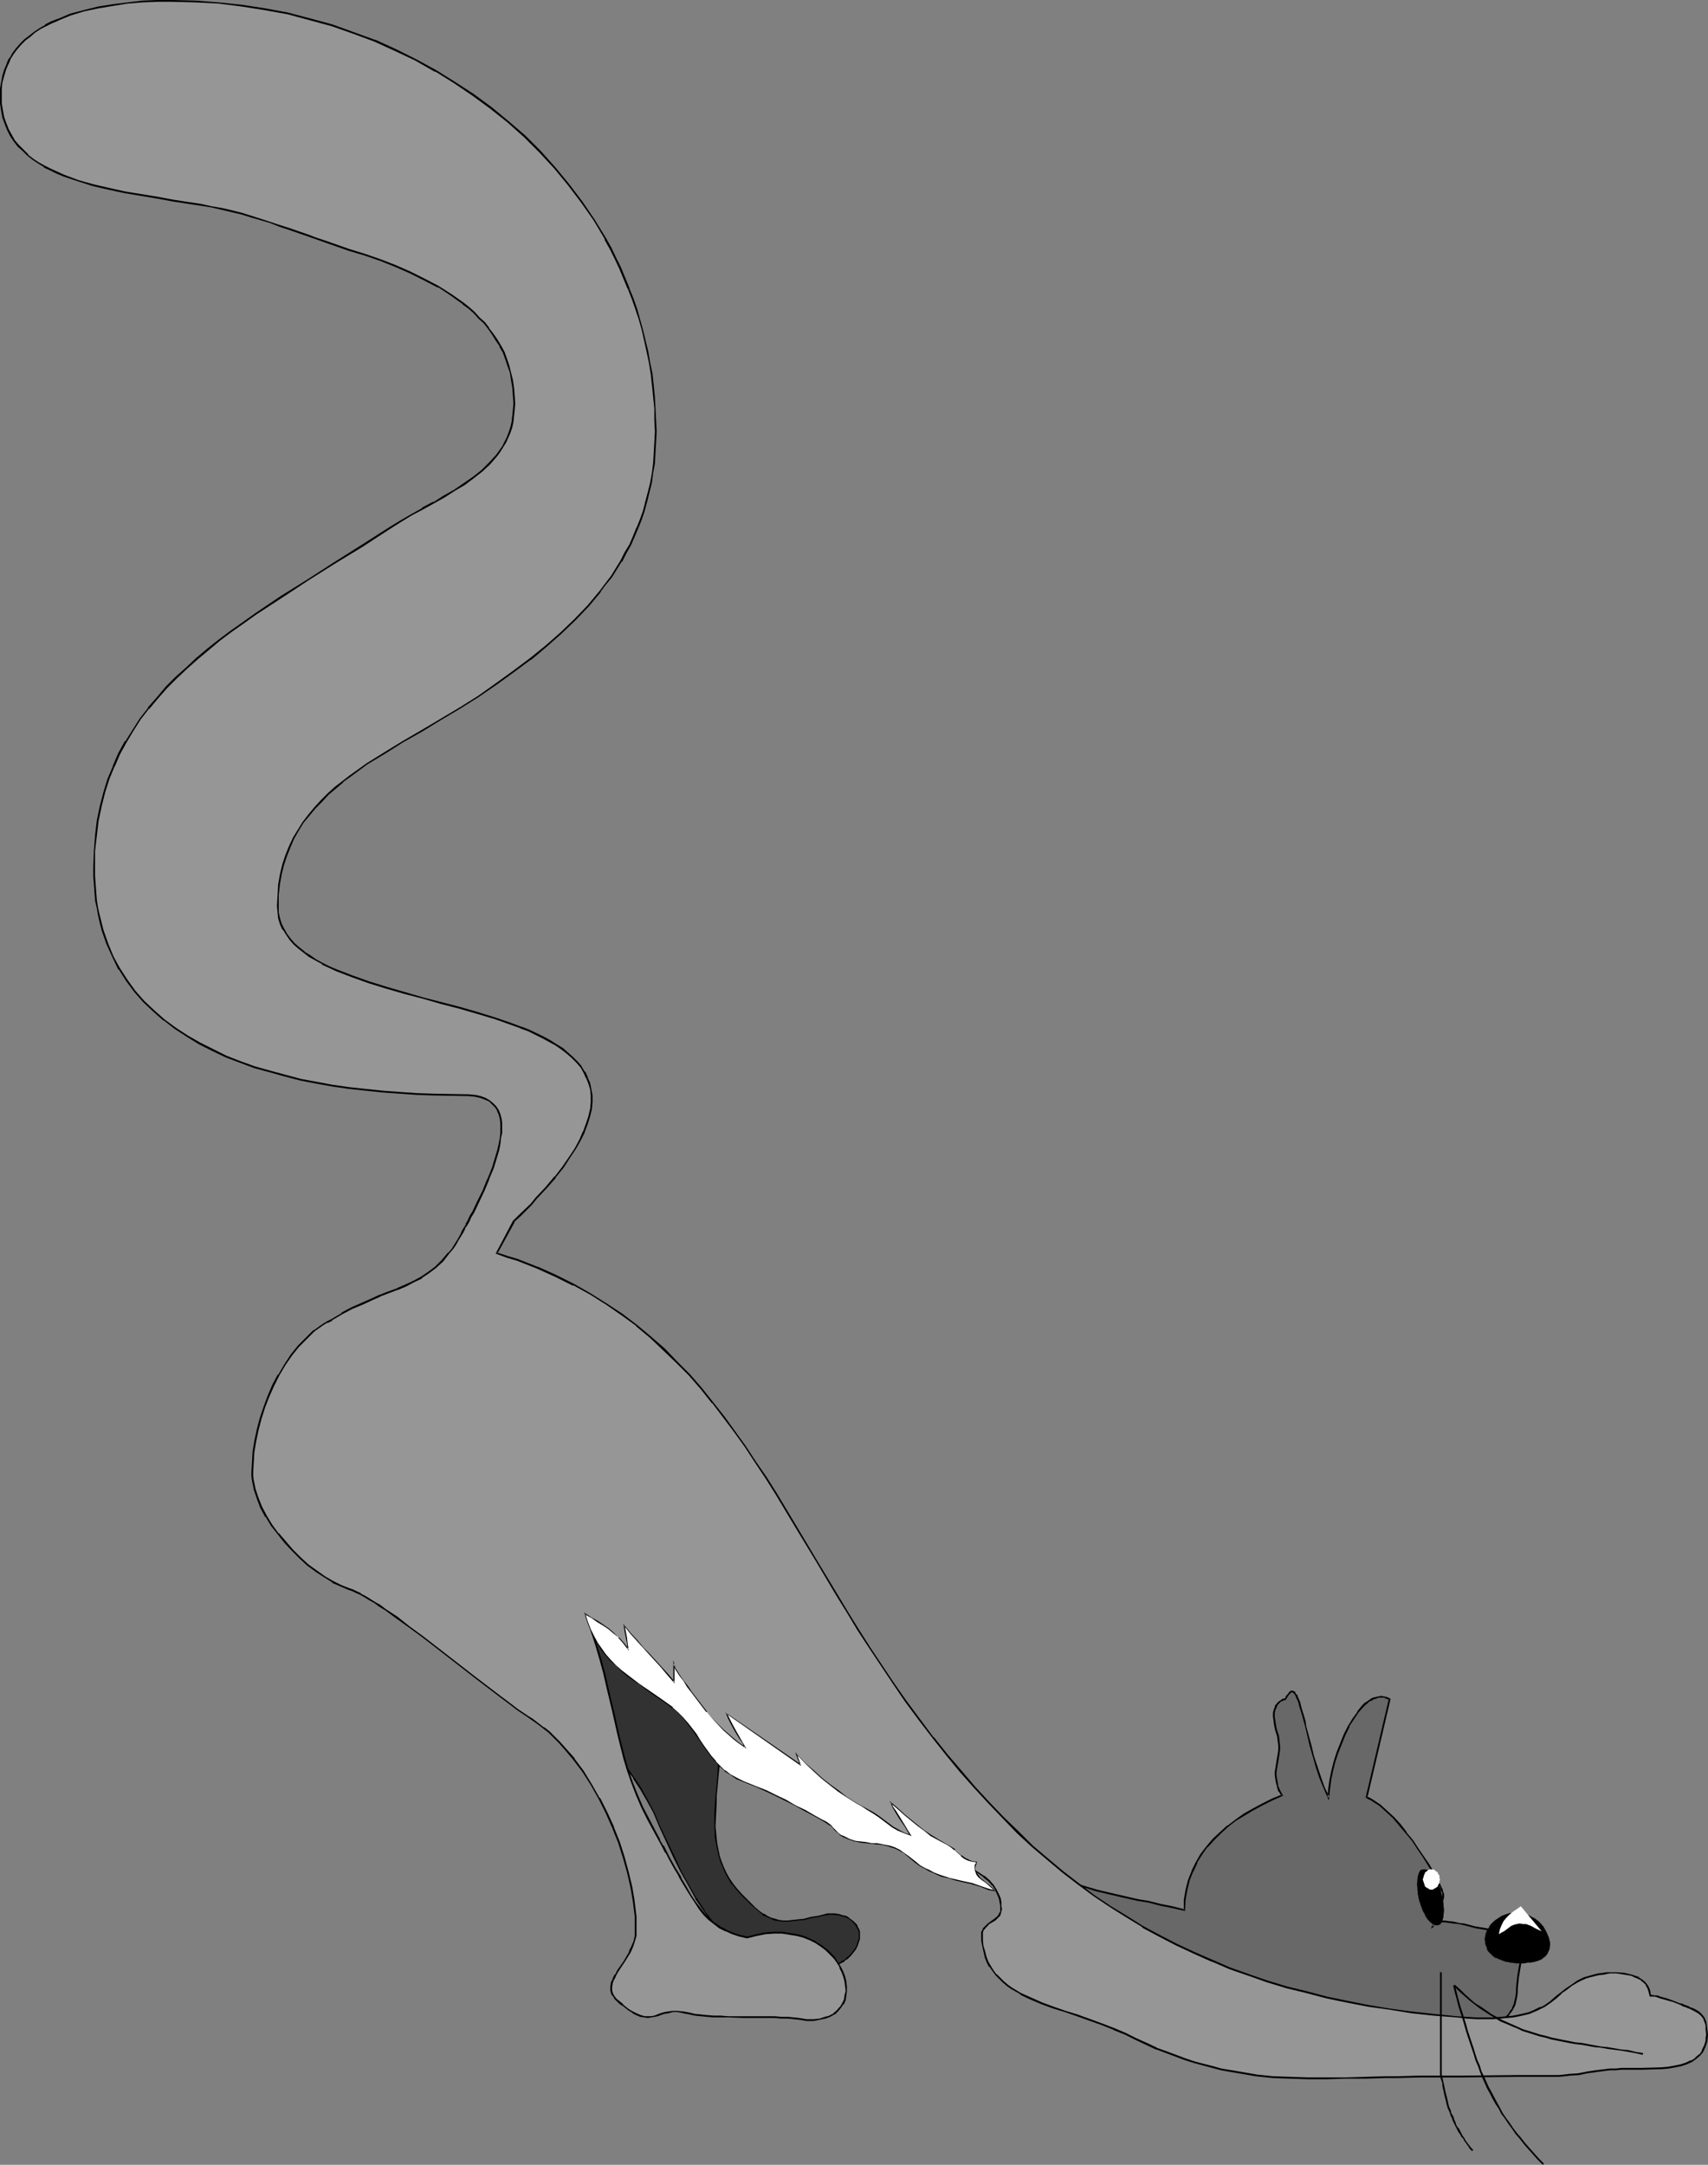 <?xml version="1.0" encoding="UTF-8" standalone="no"?>
<svg
   version="1.0"
   width="122.85mm"
   height="155.711mm"
   id="svg22"
   sodipodi:docname="Cat Hunting 1.wmf"
   xmlns:inkscape="http://www.inkscape.org/namespaces/inkscape"
   xmlns:sodipodi="http://sodipodi.sourceforge.net/DTD/sodipodi-0.dtd"
   xmlns="http://www.w3.org/2000/svg"
   xmlns:svg="http://www.w3.org/2000/svg">
  <rect width="100%" height="100%" fill="#808080" stroke="none"/>
  <sodipodi:namedview
     id="namedview22"
     pagecolor="#ffffff"
     bordercolor="#000000"
     borderopacity="0.25"
     inkscape:showpageshadow="2"
     inkscape:pageopacity="0.0"
     inkscape:pagecheckerboard="0"
     inkscape:deskcolor="#d1d1d1"
     inkscape:document-units="mm" />
  <defs
     id="defs1">
    <pattern
       id="WMFhbasepattern"
       patternUnits="userSpaceOnUse"
       width="6"
       height="6"
       x="0"
       y="0" />
  </defs>
  <path
     style="fill:#323232;fill-opacity:1;fill-rule:evenodd;stroke:none"
     d="m 222.465,520.97 1.292,-0.323 1.131,-0.323 h 1.131 0.969 l 0.969,0.162 0.969,0.323 0.808,0.162 0.808,0.485 0.646,0.323 0.646,0.485 0.485,0.646 0.485,0.485 0.323,0.646 0.323,0.646 0.162,0.646 v 0.646 1.131 l -0.323,0.97 -0.323,0.97 -0.485,0.97 -0.646,0.808 -0.646,0.808 -0.808,0.646 -0.969,0.646 -0.808,0.646 -1.131,0.485 -0.969,0.485 -1.131,0.323 -1.131,0.323 -1.131,0.323 h -1.131 l -1.131,0.162 -2.262,-0.162 -2.1,-0.162 -2.1,-0.323 -2.1,-0.323 -1.939,-0.485 -1.777,-0.646 -1.777,-0.646 -1.777,-0.808 -1.616,-0.97 -1.454,-0.97 -1.616,-1.131 -1.454,-1.131 -1.292,-1.293 -1.292,-1.293 -1.292,-1.293 -1.292,-1.454 -2.262,-3.07 -2.262,-3.393 -1.939,-3.555 -2.1,-3.717 -1.939,-3.878 -1.777,-4.04 -1.939,-4.04 -1.777,-4.201 -1.777,-3.393 -1.777,-3.07 -1.939,-2.909 -1.939,-2.747 -4.039,-5.333 -2.1,-2.585 -1.777,-2.424 -1.939,-2.747 -1.777,-2.585 -1.454,-2.747 -1.292,-2.909 -1.131,-2.909 -0.485,-1.616 -0.323,-1.616 -0.323,-1.616 -0.162,-1.778 -0.162,-1.778 v -1.939 -0.808 -0.97 l 0.162,-1.131 0.162,-1.131 0.323,-2.585 0.969,-5.656 0.162,-1.293 0.323,-1.293 0.162,-1.131 0.162,-1.131 0.162,-0.97 0.162,-0.808 3.07,1.454 2.908,1.454 2.908,1.454 3.07,1.778 2.746,1.616 2.746,1.939 2.585,1.939 2.585,1.939 2.423,2.262 2.262,2.262 2.1,2.424 1.939,2.424 1.777,2.747 1.616,2.747 1.454,3.07 1.131,3.07 0.646,1.778 0.485,1.778 0.323,1.778 0.323,1.939 0.323,3.555 v 3.555 3.555 l -0.323,3.393 -0.323,3.555 -0.162,1.616 v 1.778 l -0.323,3.232 v 3.393 l 0.323,3.232 0.162,1.454 0.323,1.616 0.323,1.616 0.485,1.616 0.646,1.454 0.646,1.454 0.808,1.454 0.969,1.616 1.131,1.293 1.292,1.454 1.292,1.454 1.292,1.293 1.292,1.131 0.969,0.808 1.131,0.808 0.969,0.646 1.131,0.485 0.969,0.323 1.131,0.323 1.292,0.162 h 1.131 l 1.454,-0.162 1.454,-0.162 1.777,-0.162 1.777,-0.485 z"
     id="path1" />
  <path
     style="fill:#000000;fill-opacity:1;fill-rule:evenodd;stroke:none"
     d="m 222.627,521.131 1.131,-0.323 1.131,-0.162 v 0 l 1.131,-0.162 0.969,0.162 h 0.969 v 0 l 0.808,0.323 0.969,0.162 0.808,0.485 -0.162,-0.162 0.808,0.485 0.485,0.485 0.485,0.485 0.485,0.646 v 0 l 0.323,0.646 0.323,0.485 0.162,0.646 v 0 0.646 1.131 -0.162 l -0.323,0.97 -0.323,1.131 -0.485,0.808 v 0 l -0.646,0.808 -0.646,0.808 -0.808,0.646 -0.808,0.808 v -0.162 l -0.969,0.646 v 0 l -0.969,0.485 -0.969,0.485 -1.131,0.323 -1.131,0.323 -1.131,0.323 v 0 h -1.131 l -1.131,0.162 -2.262,-0.162 -2.1,-0.162 -2.1,-0.323 v 0 l -2.1,-0.323 -1.939,-0.485 -1.777,-0.646 -1.777,-0.646 -1.777,-0.808 -1.616,-0.97 h 0.162 l -1.616,-0.97 v 0 l -1.454,-0.97 -1.454,-1.293 -1.292,-1.131 -1.454,-1.293 -1.292,-1.454 -1.131,-1.454 -2.423,-3.07 h 0.162 l -2.262,-3.393 v 0.162 l -1.939,-3.555 -2.1,-3.717 -1.777,-3.878 -1.939,-4.04 -1.939,-4.04 -1.777,-4.201 -1.777,-3.393 v 0 l -1.777,-3.232 -1.939,-2.909 v 0 l -1.939,-2.747 -4.2,-5.171 -1.939,-2.747 -1.939,-2.424 -1.777,-2.585 v 0 l -1.616,-2.747 v 0.162 l -1.616,-2.747 -1.292,-2.909 -1.131,-3.07 -0.485,-1.616 -0.323,-1.616 -0.323,-1.616 v 0.162 l -0.162,-1.778 -0.162,-1.778 v -1.939 -0.808 -0.97 l 0.162,-1.131 0.162,-1.131 0.323,-2.585 0.969,-5.656 v 0.162 l 0.323,-1.454 0.162,-1.293 v 0 l 0.162,-1.131 0.162,-1.131 0.162,-0.97 0.162,-0.808 -0.323,0.162 3.07,1.454 3.07,1.454 2.908,1.454 v 0 l 2.908,1.778 2.746,1.616 v 0 l 2.746,1.778 2.746,1.939 2.423,2.101 2.423,2.262 2.262,2.262 2.1,2.424 1.939,2.424 v 0 l 1.777,2.747 1.616,2.747 v 0 l 1.454,2.909 1.131,3.07 0.646,1.778 0.485,1.939 0.323,1.778 v -0.162 l 0.323,1.939 0.323,3.555 v 3.555 l -0.162,3.555 -0.162,3.393 -0.323,3.555 -0.162,1.616 -0.162,1.778 -0.162,3.232 v 3.393 l 0.162,3.232 0.323,1.454 v 0.162 l 0.323,1.454 0.323,1.616 0.485,1.616 0.646,1.454 0.646,1.616 0.808,1.454 v 0 l 0.969,1.616 h 0.162 l 0.969,1.293 1.292,1.454 1.454,1.454 1.292,1.293 1.131,0.97 1.131,0.97 0.969,0.808 v 0.162 l 1.131,0.485 v 0 l 1.131,0.485 0.969,0.485 1.131,0.162 v 0 l 1.292,0.162 h 1.131 l 1.454,-0.162 1.454,-0.162 1.777,-0.162 v 0 l 1.777,-0.485 2.1,-0.323 -0.162,-0.323 -2.1,0.323 -1.777,0.485 h 0.162 l -1.777,0.162 -1.454,0.162 -1.454,0.162 h -1.131 l -1.292,-0.162 h 0.162 l -1.131,-0.323 -1.131,-0.323 -0.969,-0.485 v 0 l -0.969,-0.646 v 0.162 l -1.131,-0.808 -1.131,-0.97 -1.131,-1.131 -1.292,-1.293 -1.292,-1.293 -1.292,-1.454 -1.131,-1.454 v 0 l -0.969,-1.454 v 0 l -0.808,-1.454 -0.646,-1.454 -0.646,-1.616 -0.485,-1.454 -0.323,-1.616 -0.323,-1.616 v 0 l -0.162,-1.454 -0.323,-3.232 0.162,-3.393 0.162,-3.232 v -1.778 l 0.162,-1.616 0.323,-3.555 0.323,-3.393 v -3.555 -3.555 l -0.323,-3.555 -0.323,-1.939 v 0 l -0.323,-1.778 -0.485,-1.778 -0.646,-1.939 -1.131,-3.07 -1.454,-2.909 v 0 l -1.616,-2.909 -1.777,-2.585 v 0 l -1.939,-2.585 -2.1,-2.424 -2.423,-2.262 -2.262,-2.262 -2.585,-1.939 -2.585,-1.939 -2.746,-1.939 v 0 l -2.908,-1.616 -2.908,-1.778 v 0 l -3.07,-1.454 -2.908,-1.454 -3.231,-1.454 -0.162,0.97 -0.162,0.97 -0.162,1.131 -0.162,1.131 v 0 l -0.323,1.293 -0.162,1.293 v 0 l -0.969,5.656 -0.323,2.585 -0.162,1.131 -0.162,1.131 -0.162,0.97 v 0.808 l 0.162,1.939 0.162,1.778 0.162,1.778 v 0 l 0.323,1.616 0.323,1.616 0.485,1.616 1.131,3.07 1.292,2.747 1.454,2.747 v 0.162 l 1.777,2.585 v 0 l 1.939,2.585 1.939,2.585 1.939,2.585 4.039,5.333 2.1,2.747 h -0.162 l 1.939,2.909 1.777,3.07 v 0 l 1.777,3.232 1.777,4.201 1.939,4.201 1.777,3.878 1.939,3.878 2.1,3.717 1.939,3.555 v 0.162 l 2.262,3.232 v 0 l 2.262,3.232 1.292,1.454 1.292,1.293 1.292,1.293 1.454,1.293 1.454,1.131 1.454,1.131 v 0 l 1.454,0.97 h 0.162 l 1.616,0.97 1.616,0.808 1.777,0.646 1.939,0.646 1.939,0.485 1.939,0.485 h 0.162 l 2.1,0.162 2.1,0.162 2.262,0.162 1.131,-0.162 h 1.131 0.162 l 1.131,-0.323 0.969,-0.323 1.131,-0.323 1.131,-0.485 0.969,-0.485 v 0 l 0.969,-0.485 v -0.162 l 0.969,-0.646 0.808,-0.808 0.646,-0.808 0.646,-0.808 v 0 l 0.485,-0.97 0.323,-0.97 0.323,-0.97 v -1.131 -0.808 l -0.162,-0.646 -0.323,-0.485 -0.323,-0.808 -0.485,-0.485 -0.485,-0.485 -0.646,-0.485 -0.646,-0.485 -0.162,-0.162 -0.646,-0.323 -0.969,-0.162 -0.808,-0.323 h -0.162 l -0.969,-0.162 h -0.969 -1.131 v 0 l -1.131,0.323 -1.292,0.323 z"
     id="path2" />
  <path
     style="fill:#686868;fill-opacity:1;fill-rule:evenodd;stroke:none"
     d="m 277.071,503.195 2.746,2.101 2.585,1.778 2.585,1.616 2.585,1.454 2.746,1.131 2.585,0.97 2.585,0.97 2.585,0.808 5.493,1.293 5.816,1.131 2.908,0.646 3.231,0.646 3.07,0.808 3.393,0.808 0.162,-2.909 0.323,-2.747 0.808,-2.585 0.808,-2.424 1.131,-2.424 1.454,-2.101 1.454,-2.101 1.777,-2.101 1.939,-1.778 1.939,-1.778 2.262,-1.616 2.262,-1.454 2.423,-1.454 2.585,-1.454 2.585,-1.131 2.585,-1.293 -0.646,-1.131 -0.485,-1.131 -0.323,-1.131 -0.162,-0.97 v -0.97 -0.97 l 0.323,-1.939 0.323,-1.939 0.162,-2.101 v -1.131 -1.293 l -0.323,-1.454 -0.323,-1.454 -0.485,-1.293 -0.162,-1.293 v -1.131 -0.97 l 0.162,-0.808 0.162,-0.646 0.323,-0.646 0.323,-0.485 0.323,-0.323 0.323,-0.323 0.808,-0.323 0.485,-0.162 0.162,-0.162 v 0 l 0.485,-0.646 0.323,-0.646 0.323,-0.323 0.323,-0.323 h 0.323 0.323 l 0.323,0.162 0.162,0.323 0.323,0.485 0.323,0.646 0.323,0.646 0.162,0.646 0.323,0.97 0.323,0.97 0.485,2.101 0.323,1.131 0.323,1.293 0.646,2.585 0.646,2.747 0.808,2.909 0.808,2.909 0.969,2.747 1.131,2.747 1.131,2.747 0.162,-2.262 0.323,-2.424 0.646,-2.424 0.646,-2.585 0.646,-2.424 0.969,-2.585 0.969,-2.262 1.131,-2.424 1.292,-1.939 1.292,-1.939 1.292,-1.454 0.646,-0.646 0.808,-0.646 0.646,-0.485 0.808,-0.323 0.646,-0.323 0.808,-0.162 h 0.646 0.808 l 0.808,0.162 0.646,0.323 -6.301,26.824 0.969,0.323 0.808,0.485 1.939,1.293 1.777,1.616 1.939,1.778 1.616,1.939 1.777,2.101 1.777,2.262 1.454,2.101 1.454,2.262 1.292,2.101 1.292,1.939 0.969,1.778 0.808,1.616 0.323,0.646 0.162,0.646 0.323,0.485 0.162,0.485 v 0.323 l 0.162,0.323 -0.162,0.485 v 0.646 l -0.485,1.616 -1.292,3.232 -0.323,0.808 -0.323,0.646 -0.162,0.485 -0.162,0.485 v 0.162 l 0.162,-0.162 0.162,-0.485 0.485,-0.323 0.646,-0.323 h 0.808 0.969 1.131 l 1.292,0.323 1.454,0.162 1.454,0.323 3.07,0.646 3.07,0.646 1.292,0.323 1.454,0.162 1.292,0.162 h 0.969 0.808 0.646 l 1.131,0.323 0.969,0.323 0.646,0.646 0.323,0.646 0.323,0.646 v 0.97 0.97 l -0.162,0.97 -0.162,1.293 -0.646,2.585 -0.485,2.909 -0.162,1.454 v 1.616 1.131 l -0.162,1.131 -0.646,2.101 -0.323,0.97 -0.646,0.97 -0.485,0.808 -0.646,0.646 -0.646,0.808 -0.969,0.646 -1.616,1.131 -2.1,0.97 -2.1,0.808 -2.262,0.646 -2.585,0.485 -2.585,0.485 -2.585,0.485 -5.331,0.646 -5.17,0.646 h -45.236 l -5.655,-1.616 -5.816,-1.778 -5.655,-1.939 -5.493,-2.101 -5.493,-2.262 -5.17,-2.585 -2.585,-1.293 -2.262,-1.454 -2.423,-1.454 -2.262,-1.454 -2.1,-1.616 -1.939,-1.616 -1.939,-1.778 -1.939,-1.778 -1.616,-1.939 -1.454,-1.939 -1.292,-1.939 -1.292,-2.262 -0.969,-2.101 -0.969,-2.262 -0.485,-2.424 -0.485,-2.424 -0.323,-2.585 -0.162,-2.585 0.162,-2.747 z"
     id="path3" />
  <path
     style="fill:#000000;fill-opacity:1;fill-rule:evenodd;stroke:none"
     d="m 277.395,503.195 -0.323,0.162 2.585,2.101 2.585,1.939 2.746,1.454 v 0.162 l 2.585,1.293 2.585,1.293 v 0 l 2.585,0.97 2.746,0.808 2.585,0.808 5.493,1.293 5.655,1.293 3.07,0.485 3.07,0.808 3.231,0.646 3.554,0.808 0.162,-3.07 v 0 l 0.485,-2.747 0.646,-2.585 0.969,-2.424 v 0.162 l 1.131,-2.424 h -0.162 l 1.454,-2.262 1.454,-2.101 v 0.162 l 1.777,-1.939 1.939,-1.939 1.939,-1.778 v 0 l 2.1,-1.616 2.423,-1.454 2.423,-1.454 v 0 l 2.423,-1.293 2.585,-1.293 2.908,-1.293 -0.808,-1.454 v 0 l -0.485,-1.131 v 0.162 l -0.162,-1.131 -0.162,-0.97 v 0 l -0.162,-0.97 v -0.97 0 l 0.323,-1.939 0.323,-1.939 v 0 l 0.323,-2.101 v -1.131 l -0.162,-1.293 v -0.162 l -0.162,-1.293 -0.485,-1.454 -0.323,-1.454 -0.162,-1.293 v 0.162 l -0.162,-1.131 v -0.97 0 l 0.162,-0.808 0.323,-0.646 v 0 l 0.162,-0.485 v 0 l 0.323,-0.485 v 0 l 0.323,-0.323 0.323,-0.323 v 0 l 0.646,-0.323 v 0 l 0.646,-0.162 v 0 l 0.162,-0.162 0.485,-0.808 v 0 l 0.323,-0.485 0.323,-0.323 v 0 l 0.323,-0.323 -0.162,0.162 0.323,-0.162 v 0 h 0.323 -0.162 l 0.323,0.323 0.162,0.162 v 0 l 0.323,0.485 v 0 l 0.162,0.485 0.323,0.646 v 0 l 0.323,0.808 0.162,0.808 0.323,0.97 0.646,2.101 0.323,1.293 0.323,1.131 1.292,5.494 0.808,2.747 0.808,2.909 0.969,2.909 1.131,2.747 v 0 l 1.454,3.393 0.323,-3.07 v 0 l 0.323,-2.424 0.485,-2.424 0.646,-2.585 0.808,-2.424 0.969,-2.424 v 0 l 0.969,-2.424 1.131,-2.262 h -0.162 l 1.292,-1.939 1.292,-1.939 v 0 l 1.292,-1.454 0.646,-0.646 0.808,-0.646 h -0.162 l 0.808,-0.485 v 0.162 l 0.646,-0.485 v 0 l 0.646,-0.162 0.808,-0.323 v 0 h 0.646 0.808 v 0 l 0.646,0.323 v 0 l 0.808,0.323 -0.162,-0.323 -6.301,26.824 0.969,0.646 v -0.162 l 0.969,0.646 1.777,1.131 v 0 l 1.777,1.616 1.939,1.778 1.616,1.939 1.777,2.101 v 0 l 1.777,2.101 1.454,2.262 1.454,2.101 1.292,2.101 1.292,2.101 h -0.162 l 0.969,1.778 0.808,1.616 0.485,0.646 v 0 l 0.162,0.485 v 0.162 l 0.162,0.485 v -0.162 l 0.323,0.485 v 0.323 0.323 0 0.485 0 l -0.162,0.646 -0.485,1.616 -1.292,3.232 -0.162,0.808 v -0.162 l -0.323,0.646 v 0.162 l -0.162,0.485 v 0 l -0.162,0.323 -0.323,0.97 0.808,-0.646 0.162,-0.485 v 0 l 0.485,-0.323 h -0.162 l 0.646,-0.162 0.808,-0.162 v 0 h 0.969 l 1.131,0.162 v 0 l 1.292,0.162 1.454,0.162 1.454,0.323 3.07,0.808 2.908,0.485 1.454,0.323 1.292,0.162 h 0.162 l 1.292,0.162 h 0.969 0.808 l 0.646,0.162 v 0 l 1.131,0.162 v 0 l 0.808,0.485 v -0.162 l 0.646,0.646 v -0.162 l 0.323,0.646 v 0 l 0.162,0.808 v -0.162 l 0.162,0.97 -0.162,0.97 v 0.97 0 l -0.808,3.717 -0.485,2.909 v 0.162 l -0.162,1.454 -0.162,1.616 v 1.131 l -0.162,1.131 v 0 l -0.485,2.101 v 0 l -0.485,0.97 h 0.162 l -0.646,0.808 -0.485,0.808 v 0 l -0.646,0.646 -0.808,0.808 h 0.162 l -0.808,0.646 -1.777,0.97 v 0 l -1.939,0.97 v 0 l -2.1,0.808 -2.423,0.646 -2.423,0.646 -2.585,0.485 -2.585,0.323 -5.331,0.808 -5.17,0.646 v 0 h -45.236 v 0 l -5.655,-1.616 -5.655,-1.778 -5.655,-1.939 -5.655,-2.101 v 0 l -0.162,0.485 v 0 l 5.655,2.101 5.655,1.939 5.655,1.778 5.655,1.616 h 45.398 v 0 l 5.17,-0.646 5.493,-0.808 2.585,-0.323 2.423,-0.485 2.585,-0.646 2.262,-0.646 2.262,-0.808 v 0 l 1.939,-0.97 v 0 l 1.777,-1.131 0.808,-0.646 h 0.162 l 0.646,-0.808 0.646,-0.646 v -0.162 l 0.646,-0.808 0.485,-0.808 v 0 l 0.485,-0.97 v 0 l 0.485,-2.101 v -0.162 l 0.162,-1.131 v -1.131 l 0.162,-1.616 0.162,-1.454 v 0 l 0.485,-2.909 0.646,-3.717 v -0.162 l 0.162,-0.97 v -0.97 -0.97 l -0.162,-0.808 -0.485,-0.646 -0.808,-0.646 -0.808,-0.485 -1.131,-0.162 h -0.162 -0.646 -0.808 l -0.969,-0.162 h -1.292 v 0 l -1.292,-0.323 -1.454,-0.323 -3.07,-0.485 -3.07,-0.808 -1.454,-0.162 -1.292,-0.323 -1.292,-0.162 h -0.162 l -1.131,-0.162 h -0.969 -0.162 l -0.808,0.162 -0.646,0.323 -0.485,0.485 -0.162,0.323 v 0 l -0.162,0.162 0.323,0.162 v -0.162 0 l 0.323,-0.323 v 0 l 0.162,-0.485 v 0 l 0.162,-0.646 v 0 l 0.323,-0.808 1.292,-3.393 0.485,-1.454 0.162,-0.646 v -0.162 -0.485 -0.323 l -0.162,-0.323 -0.162,-0.485 v -0.162 l -0.162,-0.485 v 0 l -0.323,-0.485 v -0.162 l -0.323,-0.646 -0.808,-1.616 -0.969,-1.778 v 0 l -1.131,-1.939 -1.454,-2.101 -1.454,-2.101 -1.454,-2.262 -1.777,-2.101 v -0.162 l -1.616,-2.101 -1.777,-1.939 -1.939,-1.778 -1.777,-1.616 v 0 l -1.939,-1.293 -0.808,-0.485 v 0 l -0.969,-0.485 0.162,0.323 6.301,-26.824 -0.969,-0.485 -0.808,-0.162 v 0 l -0.808,-0.162 -0.646,0.162 h -0.162 l -0.646,0.162 -0.808,0.162 v 0 l -0.808,0.485 v 0 l -0.646,0.485 v 0 l -0.808,0.485 -0.646,0.646 -1.292,1.616 v 0.162 l -1.292,1.778 -1.292,2.101 v 0 l -1.131,2.262 -0.969,2.424 v 0 l -0.969,2.424 -0.808,2.585 -0.646,2.585 -0.485,2.424 -0.323,2.424 v 0 l -0.162,2.262 0.485,-0.162 -1.292,-2.585 v 0 l -0.969,-2.747 -0.969,-2.909 -0.969,-2.909 -0.646,-2.747 -1.454,-5.332 -0.162,-1.293 -0.323,-1.131 -0.646,-2.101 -0.323,-1.131 -0.162,-0.808 -0.323,-0.808 v 0 l -0.323,-0.646 -0.162,-0.646 h -0.162 l -0.323,-0.323 v -0.162 l -0.162,-0.323 -0.323,-0.162 -0.485,-0.162 -0.485,0.162 -0.323,0.323 -0.323,0.485 -0.485,0.485 -0.323,0.808 0.162,-0.162 v 0 l -0.808,0.162 v 0 l -0.646,0.485 -0.485,0.323 -0.323,0.323 -0.323,0.485 h -0.162 l -0.162,0.646 v 0 l -0.323,0.808 -0.162,0.808 v 0 0.97 l 0.162,1.131 v 0 l 0.162,1.293 0.323,1.454 0.485,1.454 0.162,1.293 v 0 l 0.162,1.293 v 1.131 l -0.323,2.101 v -0.162 l -0.323,2.101 -0.323,1.939 v 0 0.97 l 0.162,0.97 v 0 l 0.162,0.97 0.323,1.131 v 0.162 l 0.323,1.131 h 0.162 l 0.646,1.131 0.162,-0.323 -2.746,1.131 -2.585,1.293 -2.423,1.293 v 0 l -2.585,1.454 -2.262,1.616 -2.1,1.616 h -0.162 l -1.939,1.778 -1.939,1.778 -1.777,2.101 v 0 l -1.616,2.101 -1.292,2.262 v 0 l -1.131,2.262 v 0.162 l -0.969,2.424 -0.646,2.585 -0.485,2.747 v 0 2.909 l 0.162,-0.323 -3.231,-0.808 -3.231,-0.646 -3.231,-0.808 -2.908,-0.485 -5.655,-1.293 -5.493,-1.293 -2.746,-0.808 -2.585,-0.808 -2.585,-0.97 v 0 l -2.585,-1.293 -2.585,-1.293 v 0 l -2.585,-1.616 -2.585,-1.778 -3.07,-2.262 z"
     id="path4" />
  <path
     style="fill:#000000;fill-opacity:1;fill-rule:evenodd;stroke:none"
     d="m 313.745,548.44 -5.331,-2.424 -5.17,-2.424 -2.585,-1.454 v 0.162 l -2.423,-1.454 -2.262,-1.454 -2.262,-1.454 -2.1,-1.616 v 0 l -1.939,-1.616 -1.939,-1.778 -1.777,-1.778 -1.777,-1.939 v 0.162 l -1.454,-2.101 -1.292,-1.939 v 0 l -1.131,-2.101 -1.131,-2.262 v 0.162 l -0.808,-2.262 -0.646,-2.424 -0.485,-2.424 v 0 l -0.323,-2.585 v -2.585 l 0.162,-2.747 0.323,-2.909 -0.485,-0.323 -0.323,3.232 -0.162,2.747 v 2.585 l 0.323,2.585 v 0 l 0.485,2.585 0.646,2.262 0.808,2.262 v 0.162 l 1.131,2.101 1.131,2.262 h 0.162 l 1.292,1.939 1.454,1.939 v 0 l 1.616,1.939 1.939,1.778 1.777,1.778 2.1,1.616 v 0 l 2.1,1.616 2.423,1.454 2.262,1.454 2.423,1.454 v 0 l 2.423,1.454 5.17,2.424 5.493,2.424 z"
     id="path5" />
  <path
     style="fill:#969696;fill-opacity:1;fill-rule:evenodd;stroke:none"
     d="m 90.149,358.732 -1.292,0.646 -1.131,0.808 -2.423,1.616 -2.1,2.101 -2.1,2.101 -1.939,2.424 -1.777,2.585 -1.616,2.747 -1.454,2.909 -1.292,3.07 -1.131,2.909 -1.131,3.07 -0.808,2.909 -0.646,3.07 -0.323,2.909 -0.323,2.909 -0.162,2.585 0.162,1.131 v 1.293 l 0.485,2.262 0.808,2.585 1.131,2.424 1.292,2.424 1.454,2.424 1.777,2.262 1.939,2.262 1.939,2.262 2.1,2.101 2.1,1.939 2.262,1.616 2.262,1.616 2.262,1.293 2.262,1.131 2.262,0.808 0.808,0.485 0.969,0.323 1.292,0.646 1.131,0.646 1.292,0.808 1.292,0.808 1.454,0.97 1.616,0.97 3.07,2.101 3.393,2.585 3.393,2.585 3.554,2.747 7.27,5.494 3.554,2.909 3.554,2.585 3.393,2.585 3.231,2.424 1.454,1.131 1.454,0.97 1.292,0.97 1.292,0.808 1.616,1.131 1.454,1.131 1.454,1.131 1.292,1.293 1.454,1.454 1.292,1.454 2.746,3.07 2.423,3.393 2.262,3.555 2.1,3.717 1.939,4.04 1.939,3.878 1.454,4.04 1.454,4.201 1.131,4.04 0.808,4.04 0.808,4.04 0.323,3.878 0.162,3.717 -0.162,1.616 -0.323,1.454 -0.485,1.616 -0.646,1.293 -1.616,2.585 -1.616,2.424 -0.646,1.131 -0.646,1.131 -0.323,1.131 -0.162,0.97 v 1.131 l 0.323,0.97 0.323,0.646 0.323,0.485 0.485,0.485 0.646,0.485 0.808,0.808 0.969,0.646 0.808,0.646 0.646,0.485 0.808,0.485 0.646,0.323 1.131,0.485 0.969,0.162 h 0.969 0.969 l 0.808,-0.162 0.808,-0.323 0.969,-0.323 0.969,-0.162 0.969,-0.323 1.292,-0.162 h 1.292 l 1.616,0.162 1.616,0.323 1.454,0.323 1.616,0.323 1.616,0.162 h 1.939 l 1.939,0.162 h 1.939 4.362 4.2 l 4.039,0.162 h 1.939 l 1.777,0.162 1.616,0.162 1.454,0.162 1.939,0.162 h 1.939 l 1.616,-0.162 1.454,-0.323 1.292,-0.485 1.131,-0.646 0.969,-0.808 0.808,-0.808 0.646,-1.131 0.485,-0.97 0.323,-1.293 0.162,-1.131 v -1.293 l -0.162,-1.293 -0.323,-1.293 -0.485,-1.293 -0.646,-1.454 -0.808,-1.131 -0.808,-1.293 -1.131,-1.131 -1.131,-1.131 -1.292,-0.97 -1.454,-0.97 -1.616,-0.808 -1.616,-0.646 -1.939,-0.646 -1.939,-0.323 -2.1,-0.162 h -2.262 l -2.262,0.162 -2.423,0.323 -2.585,0.646 -2.1,-0.485 -1.939,-0.646 -1.777,-0.646 -1.616,-0.97 -1.454,-0.97 -1.454,-1.131 -1.292,-1.454 -1.292,-1.454 -1.131,-1.616 -1.292,-2.101 -1.292,-2.101 -1.454,-2.424 -0.646,-1.293 -0.808,-1.293 -1.616,-2.909 -0.808,-1.616 -0.969,-1.616 -0.969,-1.616 -0.969,-1.939 -1.939,-3.555 -1.616,-3.393 -1.454,-3.393 -1.292,-3.393 -1.131,-3.232 -0.969,-3.232 -1.616,-6.464 -1.616,-6.625 -0.646,-3.232 -0.808,-3.393 -0.969,-3.555 -0.969,-3.717 -0.969,-3.717 -1.292,-4.04 2.262,1.293 2.1,1.293 2.1,1.454 1.939,1.293 3.716,2.909 3.393,2.909 3.231,3.07 3.231,3.07 5.978,6.14 3.07,2.909 3.07,2.909 3.393,2.747 3.393,2.747 1.777,1.293 1.939,1.293 1.939,1.131 2.1,1.131 2.1,0.97 2.262,1.131 2.423,0.97 2.423,0.97 2.262,0.808 2.1,0.808 4.039,1.616 3.877,1.778 3.554,1.778 3.554,1.778 3.716,1.939 3.716,2.101 1.939,0.97 2.1,1.131 1.939,0.97 1.777,0.808 3.877,1.616 3.716,1.454 1.777,0.808 1.777,0.808 1.454,0.97 1.454,0.97 1.454,1.131 1.131,1.293 0.808,1.293 0.808,1.616 0.162,0.808 0.162,0.97 0.162,0.808 v 0.97 0.646 l -0.162,0.485 -0.323,0.485 -0.323,0.485 -0.808,0.646 -1.777,1.293 -0.808,0.808 -0.485,0.485 -0.162,0.485 -0.162,0.485 v 0.485 1.778 l 0.162,1.616 0.323,1.454 0.485,1.454 0.485,1.293 0.646,1.131 0.808,1.131 0.808,1.131 0.969,0.97 0.969,0.97 1.131,0.97 1.131,0.808 2.585,1.454 2.746,1.454 2.908,1.131 3.07,1.293 3.393,0.97 3.231,1.131 6.624,2.262 3.231,1.293 3.231,1.454 2.908,1.454 2.746,1.293 2.746,1.131 2.585,1.131 2.746,0.97 2.423,0.97 2.585,0.808 2.423,0.646 2.423,0.646 2.423,0.646 4.685,0.808 4.685,0.646 4.685,0.485 4.685,0.323 h 4.847 5.008 5.17 l 5.331,-0.162 5.655,-0.162 h 2.908 3.07 l 3.07,-0.162 h 3.393 7.755 15.833 7.755 1.777 l 1.454,-0.162 h 1.616 l 1.292,-0.162 2.585,-0.323 2.262,-0.323 2.262,-0.485 2.585,-0.162 1.292,-0.162 1.616,-0.162 h 1.454 1.777 3.716 l 3.716,-0.162 h 1.939 l 1.777,-0.323 1.616,-0.162 1.616,-0.323 1.454,-0.646 1.454,-0.485 1.131,-0.808 1.131,-0.97 0.808,-0.97 0.646,-1.293 0.323,-1.616 0.162,-0.808 v -0.808 -1.293 l -0.162,-1.293 -0.162,-0.97 -0.485,-0.97 -0.646,-0.808 -0.808,-0.808 -1.131,-0.646 -0.646,-0.162 -0.808,-0.323 h -0.162 l -0.162,-0.162 -0.485,-0.162 -0.485,-0.162 -0.646,-0.323 -0.646,-0.323 -1.777,-0.646 -1.777,-0.646 -1.777,-0.485 -0.646,-0.162 -0.808,-0.162 h -0.646 -0.485 l -0.162,-1.131 -0.323,-0.97 -0.485,-0.97 -0.646,-0.646 -0.808,-0.646 -0.808,-0.485 -0.969,-0.485 -0.969,-0.323 -1.939,-0.485 -2.1,-0.162 h -1.777 -0.969 l -0.646,0.162 -1.454,0.323 -1.454,0.162 -1.131,0.485 -1.131,0.323 -0.969,0.485 -0.969,0.323 -1.777,1.131 -1.454,0.97 -1.292,1.131 -1.454,1.293 -1.454,1.131 -1.616,1.131 -0.969,0.485 -0.969,0.485 -1.131,0.485 -1.131,0.323 -1.292,0.323 -1.454,0.485 -1.454,0.162 -1.777,0.162 -1.777,0.162 -1.939,0.162 h -4.685 l -2.585,-0.162 -2.746,-0.162 -6.301,-0.646 -5.978,-0.646 -5.978,-0.808 -5.816,-0.97 -5.655,-0.97 -5.655,-1.293 -5.493,-1.293 -5.331,-1.454 -5.17,-1.616 -5.17,-1.616 -5.008,-1.939 -5.008,-1.939 -4.847,-2.101 -4.685,-2.262 -4.685,-2.424 -4.524,-2.585 -4.524,-2.747 -4.524,-2.747 -4.2,-2.909 -4.362,-3.232 -4.2,-3.232 -4.039,-3.393 -4.2,-3.555 -4.039,-3.717 -3.877,-4.04 -3.877,-4.04 -3.877,-4.201 -3.877,-4.363 -3.716,-4.525 -3.716,-4.686 -3.716,-4.848 -3.716,-5.009 -3.393,-4.848 -3.231,-4.848 -3.231,-4.848 -3.07,-4.848 -2.908,-4.848 -2.908,-4.686 -5.655,-9.372 -5.493,-9.211 -5.331,-8.888 -2.746,-4.363 -2.908,-4.201 -2.746,-4.201 -2.908,-4.201 -2.908,-3.878 -3.07,-3.878 -3.07,-3.878 -3.231,-3.717 -3.393,-3.393 -3.393,-3.555 -3.716,-3.232 -3.877,-3.232 -3.877,-2.909 -4.2,-2.909 -4.362,-2.747 -4.685,-2.585 -4.847,-2.262 -5.008,-2.424 -5.331,-1.939 -2.746,-0.97 -2.908,-0.97 4.524,-8.564 1.777,-1.616 1.454,-1.616 1.616,-1.454 1.292,-1.616 2.746,-2.909 2.423,-2.909 2.1,-2.585 1.777,-2.585 1.616,-2.585 1.292,-2.262 1.131,-2.262 0.808,-2.101 0.646,-2.101 0.323,-1.939 0.162,-1.939 v -1.778 l -0.162,-1.778 -0.323,-1.616 -0.646,-1.454 -0.808,-1.454 -0.808,-1.454 -1.131,-1.293 -1.292,-1.293 -1.292,-1.131 -1.454,-1.131 -1.616,-1.131 -1.777,-0.97 -1.777,-1.131 -4.039,-1.778 -2.1,-0.97 -2.1,-0.808 -4.685,-1.454 -4.685,-1.454 -5.008,-1.454 -5.17,-1.454 -5.008,-1.293 -5.008,-1.454 -4.847,-1.293 -4.847,-1.454 -4.362,-1.616 -2.262,-0.808 -2.1,-0.97 -1.939,-0.808 -1.939,-0.97 -1.616,-0.97 -1.777,-0.97 -1.454,-1.131 -1.454,-1.131 -1.292,-1.131 -1.131,-1.293 -0.969,-1.293 -0.808,-1.454 -0.646,-1.454 -0.485,-1.454 -0.323,-1.616 -0.162,-1.778 0.162,-2.909 0.162,-2.909 0.485,-2.747 0.646,-2.585 0.808,-2.585 0.969,-2.424 1.131,-2.262 1.292,-2.101 1.292,-2.101 1.616,-2.101 1.616,-1.939 1.777,-1.939 1.777,-1.778 1.939,-1.778 2.1,-1.616 2.1,-1.616 4.362,-3.232 4.847,-2.909 4.847,-3.07 5.17,-2.909 5.17,-3.07 5.17,-3.07 5.17,-3.232 5.008,-3.555 4.685,-3.393 4.524,-3.393 4.2,-3.393 4.039,-3.555 3.877,-3.717 3.554,-3.717 3.231,-3.878 1.454,-2.101 1.616,-1.939 2.585,-4.201 1.292,-2.262 1.131,-2.101 1.131,-2.262 0.969,-2.424 0.969,-2.262 0.808,-2.424 0.646,-2.585 0.646,-2.424 0.485,-2.585 0.485,-2.585 0.323,-2.747 0.323,-2.747 0.162,-2.909 v -2.909 -3.07 l -0.162,-3.232 -0.162,-3.07 -0.323,-3.232 -0.485,-3.07 -0.485,-2.909 -0.485,-3.07 -1.454,-5.979 -0.808,-2.909 -0.969,-2.747 -0.969,-2.909 -0.969,-2.747 -2.423,-5.494 -1.131,-2.747 -1.454,-2.585 -1.292,-2.585 -3.07,-5.171 -3.393,-4.848 -3.554,-4.686 -3.716,-4.525 -4.039,-4.363 -4.2,-4.201 -4.524,-4.04 -4.685,-3.717 -4.847,-3.555 -5.008,-3.393 -5.17,-3.232 -5.331,-2.909 -5.493,-2.747 -5.655,-2.424 L 96.127,8.888 90.311,6.948 84.172,5.171 78.194,3.717 72.055,2.424 65.754,1.454 59.453,0.808 53.152,0.323 46.69,0.162 42.813,0.323 38.774,0.485 34.735,0.808 30.696,1.293 26.657,2.101 22.941,2.909 19.225,4.04 15.671,5.333 14.056,6.14 12.44,6.948 10.824,7.756 9.532,8.726 8.078,9.857 6.785,10.827 l -1.131,1.131 -1.131,1.293 -0.969,1.293 -0.808,1.454 -0.808,1.454 -0.646,1.454 -0.485,1.616 -0.323,1.778 -0.162,1.778 -0.162,1.939 0.162,2.101 0.162,1.939 0.485,1.778 0.485,1.778 0.808,1.778 0.808,1.454 0.808,1.454 1.131,1.293 1.292,1.293 1.292,1.293 1.292,1.131 1.616,0.97 1.616,0.97 1.616,0.97 1.777,0.808 1.939,0.808 3.877,1.293 4.039,1.293 4.201,0.97 4.362,0.808 8.724,1.616 4.362,0.646 4.362,0.808 3.07,0.485 3.07,0.485 2.908,0.646 2.746,0.646 2.585,0.646 2.585,0.646 5.008,1.616 2.423,0.808 2.585,0.808 5.008,1.939 2.746,0.808 2.746,1.131 2.908,0.97 3.231,0.97 4.201,1.454 4.201,1.454 4.2,1.616 3.877,1.778 4.039,1.778 3.554,1.939 3.554,2.262 3.231,2.424 1.616,1.131 1.454,1.293 1.292,1.454 1.454,1.293 1.131,1.454 1.131,1.616 1.131,1.616 0.969,1.616 0.808,1.616 0.808,1.939 0.646,1.778 0.485,1.939 0.485,1.939 0.323,2.101 0.162,2.101 v 2.262 1.778 l -0.162,1.616 -0.323,1.454 -0.323,1.454 -0.323,1.616 -0.646,1.293 -0.646,1.293 -0.646,1.293 -0.808,1.131 -0.808,1.131 -1.939,2.262 -2.1,1.939 -2.262,1.778 -2.585,1.939 -2.746,1.616 -2.746,1.616 -2.908,1.778 -2.908,1.616 -2.908,1.616 -3.07,1.778 -2.908,1.939 -7.593,4.848 -7.432,4.525 -7.432,4.686 -7.109,4.525 -6.947,4.686 -3.393,2.424 -3.231,2.262 -3.231,2.424 -3.07,2.585 -2.908,2.424 -2.908,2.585 -2.746,2.585 -2.746,2.585 -2.423,2.909 -2.423,2.909 -2.262,2.909 -1.939,2.909 -1.939,3.232 -1.777,3.232 -1.616,3.393 -1.292,3.555 -1.131,3.555 -1.131,3.717 -0.646,3.878 -0.646,4.201 -0.323,4.201 -0.162,4.363 0.162,2.424 v 2.101 l 0.162,2.262 0.323,2.101 0.323,2.101 0.485,2.101 0.323,1.939 0.646,1.939 1.292,3.717 1.454,3.555 1.777,3.393 2.1,3.07 2.1,3.07 2.423,2.747 2.746,2.585 2.746,2.424 3.07,2.262 3.231,2.101 3.393,2.101 3.554,1.778 3.716,1.616 3.716,1.616 4.039,1.293 4.039,1.293 4.201,1.131 4.2,0.97 4.362,0.97 4.362,0.646 4.524,0.808 4.524,0.485 4.685,0.485 4.524,0.323 4.685,0.323 4.685,0.162 9.37,0.162 1.616,0.162 1.616,0.162 1.292,0.485 1.131,0.646 0.808,0.808 0.808,0.808 0.646,0.97 0.323,1.131 0.323,1.131 0.162,1.131 v 1.454 1.293 l -0.162,1.454 -0.162,1.616 -0.485,1.616 -0.323,1.454 -1.131,3.232 -1.131,3.232 -1.454,3.232 -1.292,2.909 -1.454,2.747 -0.646,1.293 -0.646,1.131 -0.485,1.131 -0.646,0.97 -0.323,0.808 -0.485,0.808 -0.808,1.454 -0.808,1.293 -0.808,1.131 -0.969,1.131 -1.616,2.101 -1.939,1.778 -1.939,1.454 -1.939,1.293 -2.1,1.131 -2.1,0.97 -2.262,0.97 -2.262,0.97 -1.292,0.485 -1.131,0.485 -2.423,0.97 -2.585,1.131 -2.585,1.293 -2.746,1.454 z"
     id="path6" />
  <path
     style="fill:#000000;fill-opacity:1;fill-rule:evenodd;stroke:none"
     d="m 90.149,358.571 v 0 l -1.292,0.646 v 0 l -1.292,0.808 -2.262,1.616 h -0.162 l -2.1,2.101 -2.1,2.101 -1.939,2.424 v 0 l -1.777,2.747 -1.616,2.747 h -0.162 l -1.454,2.747 -1.292,3.07 v 0 l -1.131,3.07 -0.969,2.909 -0.808,3.07 -0.646,3.07 -0.485,2.909 v 0 l -0.162,2.909 -0.162,2.585 v 1.131 l 0.162,1.293 v 0 l 0.485,2.424 0.808,2.424 v 0 l 0.969,2.585 1.292,2.424 h 0.162 l 1.454,2.424 1.777,2.262 v 0 l 1.777,2.262 2.1,2.262 2.1,2.101 2.1,1.939 v 0 l 2.423,1.778 2.262,1.454 2.1,1.293 v 0.162 l 2.262,0.97 2.262,0.97 v 0 l 0.969,0.323 v 0 l 0.969,0.485 1.131,0.485 v 0 l 1.131,0.646 1.292,0.808 1.454,0.808 1.292,0.97 1.616,0.97 3.07,2.262 3.393,2.424 3.554,2.585 3.554,2.747 10.824,8.403 3.393,2.585 3.393,2.585 3.231,2.424 1.454,1.131 1.454,0.97 1.454,0.97 1.131,0.808 1.616,1.131 1.454,1.131 v 0 l 1.454,1.131 1.292,1.293 1.454,1.454 1.292,1.454 2.585,3.07 v 0 l 2.585,3.393 2.262,3.555 2.1,3.717 v 0 l 1.939,3.878 1.777,4.04 v 0 l 1.616,4.04 1.292,4.04 1.131,4.04 0.969,4.201 0.646,3.878 v 0 l 0.485,3.878 v 3.717 1.616 0 l -0.323,1.454 -0.646,1.454 v 0 l -0.646,1.293 h 0.162 l -1.616,2.747 -1.616,2.262 -0.646,1.293 h -0.162 l -0.485,0.97 v 0.162 l -0.485,0.97 -0.162,1.131 v 1.131 l 0.323,1.131 0.485,0.485 0.323,0.646 v 0 l 0.485,0.485 0.646,0.646 0.808,0.646 h 0.162 l 0.808,0.646 0.808,0.646 0.808,0.485 0.646,0.485 v 0 l 0.646,0.323 v 0 l 1.131,0.485 1.131,0.162 v 0 l 0.969,0.162 0.969,-0.162 v 0 l 0.969,-0.162 0.808,-0.162 0.808,-0.323 0.969,-0.323 1.131,-0.162 1.131,-0.323 v 0 h 1.292 l 1.616,0.323 h -0.162 l 1.777,0.323 1.454,0.323 1.454,0.162 h 0.162 l 1.616,0.162 1.939,0.162 h 1.939 1.939 l 4.362,0.162 h 4.2 4.039 l 1.939,0.162 h 1.777 l 1.616,0.162 1.454,0.162 1.939,0.323 h 1.939 l 1.616,-0.323 v 0 l 1.616,-0.323 1.292,-0.485 1.131,-0.646 h 0.162 l 0.808,-0.808 0.808,-0.97 0.646,-0.97 h 0.162 l 0.485,-1.131 0.162,-1.131 0.162,-1.293 v -1.293 l -0.162,-1.293 v -0.162 l -0.323,-1.293 -0.485,-1.293 v 0 l -0.646,-1.293 v 0 l -0.808,-1.293 -0.808,-1.293 v 0 l -1.131,-1.293 -1.131,-0.97 v 0 l -1.454,-1.131 -1.454,-0.808 v -0.162 l -1.454,-0.646 -1.777,-0.808 v 0 l -1.939,-0.485 -1.939,-0.323 v 0 l -2.1,-0.323 h -2.262 l -2.262,0.162 v 0 l -2.423,0.485 -2.585,0.646 h 0.162 l -2.262,-0.485 -1.939,-0.646 -1.777,-0.808 h 0.162 l -1.616,-0.808 v 0 l -1.454,-0.97 v 0 l -1.454,-1.131 -1.292,-1.454 -1.131,-1.454 v 0 l -1.292,-1.616 -1.292,-1.939 -1.292,-2.262 -1.454,-2.424 h 0.162 l -0.808,-1.293 v 0 l -0.808,-1.293 -1.616,-2.909 -0.808,-1.616 v 0 l -0.808,-1.616 h -0.162 l -0.969,-1.616 h 0.162 l -0.969,-1.778 -1.939,-3.717 -1.777,-3.393 -1.454,-3.393 v 0 l -1.292,-3.232 -1.131,-3.232 -0.969,-3.393 -1.616,-6.302 -1.454,-6.625 -0.808,-3.232 -0.808,-3.555 -0.808,-3.555 -0.969,-3.555 -1.131,-3.878 -1.292,-3.878 -0.323,0.162 2.262,1.293 2.1,1.454 2.1,1.293 1.939,1.293 3.716,2.909 v 0 l 3.393,3.07 3.231,2.909 -2.908,-3.393 -3.393,-2.909 v 0 l -3.716,-2.909 -2.1,-1.293 -1.939,-1.454 -2.262,-1.293 -2.746,-1.616 1.454,4.525 1.131,3.878 0.969,3.555 0.808,3.555 0.808,3.393 0.808,3.393 1.454,6.464 1.616,6.464 0.969,3.232 1.131,3.232 1.292,3.393 v 0 l 1.454,3.393 1.777,3.555 1.939,3.555 0.969,1.778 v 0 l 0.969,1.778 v 0 l 0.808,1.616 h 0.162 l 0.808,1.616 1.616,2.909 0.808,1.293 v 0 l 0.646,1.293 v 0 l 1.454,2.424 1.292,2.101 1.292,1.939 1.131,1.778 v 0 l 1.292,1.616 1.292,1.293 1.454,1.131 v 0 l 1.454,1.131 v 0 l 1.616,0.808 h 0.162 l 1.777,0.808 1.939,0.646 2.1,0.485 2.585,-0.646 2.423,-0.485 v 0 l 2.262,-0.162 h 2.262 l 2.1,0.323 h -0.162 l 2.1,0.323 1.777,0.485 v 0 l 1.616,0.646 1.616,0.808 v 0 l 1.454,0.97 1.292,0.97 v 0 l 1.131,1.131 1.131,1.131 v 0 l 0.808,1.131 0.808,1.293 h -0.162 l 0.646,1.293 v 0 l 0.485,1.293 0.323,1.293 v 0 l 0.162,1.293 0.162,1.293 v -0.162 l -0.323,1.293 -0.162,1.131 v 0 l -0.485,0.97 v 0 l -0.646,1.131 v -0.162 l -0.808,0.97 -0.969,0.808 h 0.162 l -1.292,0.646 h 0.162 l -1.292,0.323 -1.454,0.485 v 0 l -1.616,0.162 h -1.939 l -1.939,-0.323 -1.454,-0.162 -1.616,-0.162 h -1.777 l -1.939,-0.162 h -4.039 -4.2 -4.362 l -1.939,-0.162 h -1.939 l -1.939,-0.162 -1.616,-0.162 v 0 l -1.616,-0.162 -1.292,-0.323 -1.777,-0.323 v 0 l -1.616,-0.162 h -1.292 -0.162 l -1.131,0.162 -0.969,0.162 -1.131,0.323 -0.808,0.323 -0.808,0.323 -0.969,0.162 h 0.162 -0.969 -0.969 0.162 l -1.131,-0.323 -1.131,-0.485 v 0 l -0.646,-0.323 v 0 l -0.646,-0.323 -0.808,-0.485 -0.808,-0.646 -0.808,-0.646 h 0.162 l -0.969,-0.808 -0.646,-0.485 -0.485,-0.485 v 0 l -0.323,-0.485 -0.323,-0.485 v 0 l -0.323,-0.97 v 0 -1.131 0.162 l 0.162,-1.131 0.485,-1.131 v 0.162 l 0.485,-1.131 v 0 l 0.646,-1.131 1.616,-2.424 1.616,-2.585 v 0 l 0.646,-1.454 v 0 l 0.485,-1.454 0.485,-1.616 v 0 -1.616 -3.717 l -0.485,-3.878 v -0.162 l -0.646,-3.878 -0.969,-4.04 -1.131,-4.201 -1.292,-4.04 -1.616,-4.04 v -0.162 l -1.777,-3.878 -1.939,-3.878 h -0.162 l -2.1,-3.717 -2.262,-3.717 -2.423,-3.232 v -0.162 l -2.746,-3.07 -1.292,-1.454 -1.454,-1.454 -1.292,-1.293 -1.454,-1.131 h -0.162 l -1.454,-1.131 -1.454,-1.131 -1.292,-0.808 -1.454,-0.97 -1.454,-0.97 -1.454,-1.131 -3.231,-2.424 -3.393,-2.585 -3.393,-2.585 -10.824,-8.403 -3.554,-2.747 -3.554,-2.585 -3.231,-2.585 -3.231,-2.101 -1.454,-1.131 -1.454,-0.808 -1.292,-0.808 -1.292,-0.808 -1.292,-0.646 v -0.162 l -1.131,-0.485 -0.969,-0.485 v 0 l -0.969,-0.323 v 0 l -2.1,-0.808 -2.262,-1.131 v 0 l -2.262,-1.293 -2.262,-1.616 -2.262,-1.616 v 0 l -2.1,-1.939 -2.1,-2.101 -1.939,-2.262 -1.939,-2.262 v 0.162 l -1.777,-2.424 -1.454,-2.424 v 0 l -1.292,-2.424 -0.969,-2.424 v 0 l -0.808,-2.424 -0.485,-2.424 v 0.162 l -0.162,-1.293 v -1.131 l 0.162,-2.585 0.162,-2.909 v 0.162 l 0.485,-2.909 0.646,-3.07 0.808,-3.07 0.969,-3.07 1.131,-2.909 v 0 l 1.292,-2.909 1.454,-2.909 v 0 l 1.616,-2.747 1.777,-2.585 v 0 l 1.939,-2.424 2.1,-2.101 2.1,-2.101 v 0 l 2.262,-1.616 1.292,-0.808 v 0.162 l 1.292,-0.646 v -0.162 z"
     id="path7" />
  <path
     style="fill:#000000;fill-opacity:1;fill-rule:evenodd;stroke:none"
     d="m 179.491,457.788 3.231,3.07 5.978,6.14 3.07,2.909 3.07,2.909 3.393,2.747 v 0 l 3.393,2.747 1.777,1.293 1.939,1.293 2.1,1.131 1.939,1.131 v 0 l 2.262,1.131 2.262,0.97 2.262,1.131 h 0.162 l 4.685,1.616 2.1,0.808 v 0 l 4.039,1.616 3.716,1.778 3.554,1.778 3.554,1.778 3.716,2.101 3.716,1.939 2.1,1.131 2.1,1.131 1.777,0.808 1.777,0.97 3.877,1.454 3.716,1.616 1.777,0.646 1.777,0.97 v -0.162 l 1.616,0.97 1.454,0.97 h -0.162 l 1.454,1.131 1.131,1.293 v -0.162 l 0.808,1.454 v 0 l 0.646,1.454 v 0 l 0.323,0.808 0.162,0.97 v 0 l 0.162,0.808 v 0.97 0.646 0 l -0.323,0.485 v 0 l -0.162,0.485 v -0.162 l -0.323,0.485 -0.808,0.646 v 0 l -1.777,1.293 v 0 l -0.808,0.808 -0.485,0.485 -0.162,0.485 v 0 l -0.323,0.485 v 0.646 1.778 l 0.323,1.616 v 0 l 0.323,1.454 0.323,1.454 v 0 l 0.485,1.293 0.646,1.293 h 0.162 l 0.808,1.131 0.808,1.131 v 0 l 0.969,0.97 0.969,0.97 v 0 l 1.131,0.97 1.131,0.808 2.585,1.454 v 0.162 l 2.746,1.293 3.07,1.293 v 0 l 3.07,1.131 3.231,0.97 3.231,1.131 6.785,2.424 3.231,1.293 h -0.162 l 3.231,1.293 2.908,1.454 2.746,1.293 2.746,1.293 h 0.162 l 2.585,0.97 2.585,0.97 2.585,0.97 2.585,0.808 2.423,0.646 2.423,0.646 2.423,0.646 4.685,0.808 4.685,0.808 v 0 l 4.685,0.485 4.685,0.162 4.847,0.162 h 5.008 l 5.17,-0.162 h 5.331 l 5.655,-0.162 h 2.908 l 6.139,-0.162 h 11.147 l 15.833,-0.162 h 9.532 1.454 l 1.616,-0.162 1.292,-0.162 2.585,-0.162 v 0 l 2.262,-0.485 2.423,-0.323 h -0.162 l 2.585,-0.323 1.292,-0.162 h 1.616 l 1.454,-0.162 h 5.493 l 5.655,-0.162 v 0 l 1.777,-0.162 1.777,-0.323 1.616,-0.323 1.454,-0.485 v 0 l 1.454,-0.646 1.131,-0.808 v 0 l 1.131,-0.97 0.808,-0.97 0.646,-1.454 0.485,-1.454 0.162,-1.778 -0.162,-1.293 -0.162,-1.293 v 0 l -0.162,-0.97 -0.485,-1.131 -0.646,-0.808 -0.808,-0.808 -1.131,-0.646 v 0 l -0.646,-0.323 h -0.162 l -0.808,-0.323 h 0.162 l -0.323,-0.162 -0.485,-0.162 v 0 l -0.485,-0.162 v 0 l -0.646,-0.323 v 0 l -0.808,-0.162 -1.616,-0.646 -1.777,-0.646 -1.777,-0.485 -0.808,-0.323 h -0.808 v 0 l -0.646,-0.162 h -0.485 l 0.162,0.162 -0.162,-1.131 -0.323,-0.97 v 0 l -0.485,-0.808 -0.646,-0.808 -0.808,-0.646 -0.808,-0.485 v -0.162 l -0.969,-0.323 v 0 l -0.969,-0.323 -2.1,-0.485 v 0 l -2.1,-0.162 h -1.777 -0.969 v 0 l -0.808,0.162 -1.454,0.162 -1.292,0.323 -1.131,0.323 -1.131,0.323 h -0.162 l -0.969,0.485 -0.969,0.485 v 0 l -1.616,1.131 -1.454,0.97 -1.454,1.131 v 0 l -1.454,1.131 -1.454,1.293 v 0 l -1.616,1.131 -0.969,0.485 v -0.162 l -0.969,0.485 -0.969,0.485 v 0 l -1.131,0.485 -1.292,0.323 -1.454,0.323 -1.616,0.323 h 0.162 l -1.777,0.162 -1.777,0.162 -1.939,0.162 h -4.685 l -2.585,-0.162 -2.746,-0.162 -6.301,-0.646 -5.978,-0.646 v 0 l -5.978,-0.808 -5.816,-0.97 -5.655,-1.131 -5.493,-1.131 -5.493,-1.454 -5.331,-1.293 -5.331,-1.616 -5.17,-1.778 -5.008,-1.778 -4.847,-2.101 v 0 l -4.847,-2.101 -4.847,-2.262 -4.685,-2.424 -4.524,-2.424 v 0 l -4.362,-2.747 -4.524,-2.747 -0.162,0.323 4.362,2.747 4.524,2.747 V 524.04 l 4.524,2.424 4.685,2.424 4.847,2.262 4.685,2.101 h 0.162 l 4.847,2.101 5.17,1.778 5.008,1.778 5.331,1.616 5.331,1.293 5.493,1.454 5.493,1.131 5.816,1.131 5.816,0.808 5.978,0.97 v 0 l 5.978,0.646 6.301,0.485 2.746,0.323 2.585,0.162 h 4.685 l 1.939,-0.162 1.777,-0.162 1.777,-0.162 v 0 l 1.616,-0.323 1.454,-0.323 1.292,-0.323 1.131,-0.485 v 0 l 1.131,-0.485 0.969,-0.485 v 0 l 0.969,-0.485 1.616,-1.131 v 0 l 1.454,-1.131 1.454,-1.293 h -0.162 l 1.454,-0.97 1.454,-1.131 1.616,-0.97 v 0 l 0.969,-0.485 1.131,-0.485 h -0.162 l 1.131,-0.323 1.292,-0.323 1.292,-0.323 1.454,-0.162 0.808,-0.162 h -0.162 l 0.969,-0.162 h 1.777 l 2.1,0.323 v 0 l 1.939,0.323 0.969,0.485 v 0 l 0.808,0.323 v 0 l 0.969,0.485 h -0.162 l 0.808,0.646 0.646,0.646 h -0.162 l 0.485,0.808 v 0 l 0.323,0.97 0.323,1.293 h 0.646 0.646 v 0 l 0.646,0.162 0.808,0.323 1.777,0.485 1.777,0.485 1.616,0.646 0.808,0.323 h -0.162 l 0.646,0.323 h 0.162 l 0.485,0.162 v 0 l 0.323,0.162 0.323,0.162 h 0.162 l 0.646,0.323 v 0 l 0.646,0.323 v 0 l 1.131,0.646 0.808,0.646 v 0 l 0.646,0.808 v 0 l 0.323,0.97 v -0.162 l 0.323,1.131 v -0.162 1.293 l 0.162,1.293 -0.162,0.808 v 0.808 0 l -0.485,1.616 v -0.162 l -0.646,1.293 h 0.162 l -0.808,1.131 v -0.162 l -1.131,0.97 h 0.162 l -1.292,0.808 v -0.162 l -1.292,0.646 v 0 l -1.454,0.485 -1.616,0.323 -1.777,0.323 -1.777,0.162 h 0.162 l -5.655,0.162 h -5.493 l -1.454,0.162 h -1.616 l -1.292,0.162 -2.585,0.323 v 0 l -2.262,0.323 -2.423,0.485 h 0.162 l -2.585,0.162 -1.292,0.162 -1.616,0.162 h -1.454 -9.532 l -15.833,0.162 h -11.147 l -6.139,0.162 h -2.908 l -5.655,0.162 -5.331,0.162 h -5.17 -5.008 l -4.847,-0.162 -4.685,-0.162 -4.685,-0.485 h 0.162 l -4.685,-0.808 -4.847,-0.808 -2.262,-0.646 -2.585,-0.646 -2.423,-0.646 -2.423,-0.808 -2.585,-0.97 -2.585,-0.97 -2.746,-0.97 h 0.162 l -2.746,-1.293 -2.908,-1.293 -2.908,-1.454 -3.07,-1.293 v 0 l -3.393,-1.293 -6.624,-2.424 -3.231,-0.97 -3.231,-1.131 -3.07,-1.131 v 0 l -2.908,-1.293 -2.908,-1.293 v 0 l -2.423,-1.454 -1.131,-0.808 -1.131,-0.97 v 0 l -0.969,-0.97 -0.969,-0.97 v 0.162 l -0.808,-1.131 -0.808,-1.293 v 0 l -0.646,-1.131 -0.485,-1.293 v 0 l -0.323,-1.293 -0.485,-1.616 v 0.162 l -0.162,-1.616 v -1.778 -0.485 0 l 0.162,-0.485 v 0 l 0.323,-0.485 v 0.162 l 0.323,-0.485 0.808,-0.808 h -0.162 l 1.939,-1.131 v 0 l 0.808,-0.808 0.485,-0.485 0.162,-0.485 v 0 l 0.162,-0.646 0.162,-0.646 -0.162,-0.97 v -0.808 -0.162 l -0.162,-0.97 -0.323,-0.808 v 0 l -0.808,-1.616 -0.808,-1.293 v 0 l -1.131,-1.293 -1.292,-1.131 h -0.162 l -1.454,-0.97 -1.616,-0.97 v 0 l -1.616,-0.97 -1.939,-0.646 -3.716,-1.616 -3.877,-1.454 -1.777,-0.808 -1.777,-0.97 -2.1,-1.131 -1.939,-1.131 -3.877,-1.939 -3.554,-1.939 -3.554,-1.939 -3.554,-1.778 -3.877,-1.778 -4.039,-1.616 v 0 l -2.1,-0.808 -4.685,-1.616 v 0 l -2.423,-0.97 -2.262,-1.131 -2.1,-0.97 v 0 l -2.1,-1.131 -1.939,-1.293 -1.939,-1.131 -1.777,-1.293 -3.554,-2.747 h 0.162 l -3.393,-2.747 -3.07,-2.909 -3.07,-2.909 -5.978,-6.14 -3.07,-3.07 -3.393,-3.07 z"
     id="path8" />
  <path
     style="fill:#000000;fill-opacity:1;fill-rule:evenodd;stroke:none"
     d="m 301.79,518.061 -4.362,-2.909 -4.2,-3.232 -4.2,-3.232 v 0 l -4.039,-3.393 -4.2,-3.555 -3.877,-3.878 -4.039,-3.878 -3.877,-4.04 -3.877,-4.201 -3.716,-4.363 -3.877,-4.525 -3.716,-4.686 v 0.162 l -3.716,-5.009 -3.716,-5.009 -3.393,-4.848 -3.231,-4.848 -3.231,-4.848 -3.07,-4.848 -2.908,-4.686 -2.908,-4.848 -5.655,-9.372 -5.493,-9.211 -5.331,-8.888 -2.746,-4.363 -2.908,-4.201 -2.746,-4.201 -2.908,-4.04 -2.908,-4.04 -3.07,-3.878 v 0 l -3.07,-3.878 -3.231,-3.717 -3.393,-3.393 -3.393,-3.555 -3.716,-3.232 -3.877,-3.232 v 0 l -4.039,-3.07 -4.2,-2.747 -4.362,-2.747 -4.524,-2.585 v 0 l -4.847,-2.424 -5.008,-2.262 h -0.162 l -5.331,-2.101 -2.746,-0.808 -2.908,-0.97 0.162,0.323 4.685,-8.564 h -0.162 l 1.777,-1.616 3.07,-3.07 1.292,-1.616 2.746,-2.909 2.423,-2.747 v -0.162 l 2.1,-2.585 1.777,-2.747 1.616,-2.424 1.292,-2.262 v 0 l 1.131,-2.262 v -0.162 l 0.808,-2.101 0.646,-2.101 0.485,-1.939 v 0 l 0.162,-1.939 v -1.778 l -0.323,-1.778 -0.323,-1.616 -0.646,-1.454 v -0.162 l -0.646,-1.454 h -0.162 l -0.808,-1.293 v -0.162 l -1.131,-1.293 -1.292,-1.293 -1.292,-1.131 -1.454,-1.293 v 0 l -1.616,-0.97 -1.777,-1.131 v 0 l -1.777,-0.97 -4.039,-1.939 -2.1,-0.808 h -0.162 l -2.1,-0.808 -4.685,-1.616 -4.685,-1.454 -5.008,-1.454 -5.008,-1.293 -5.008,-1.293 -5.008,-1.454 -5.008,-1.454 -4.685,-1.454 -4.524,-1.616 -2.1,-0.808 v 0 l -2.1,-0.808 -1.939,-0.808 -1.939,-0.97 v 0 l -1.777,-0.97 -1.616,-1.131 -1.616,-0.97 h 0.162 l -1.454,-1.131 -1.292,-1.131 -1.131,-1.293 v 0 l -0.969,-1.293 -0.808,-1.454 v 0 L 76.578,251.113 v 0 l -0.485,-1.616 -0.323,-1.454 v 0 -1.778 -2.909 l 0.323,-2.909 v 0 l 0.485,-2.747 0.646,-2.585 0.808,-2.424 0.969,-2.424 v 0 l 0.969,-2.262 v 0 l 1.292,-2.262 1.292,-2.101 1.616,-1.939 v 0 l 1.616,-1.939 1.777,-1.778 1.777,-1.939 1.939,-1.616 2.1,-1.778 h -0.162 l 2.262,-1.616 4.362,-3.232 4.847,-2.909 4.847,-3.07 5.17,-2.909 5.008,-3.07 5.17,-3.07 5.17,-3.232 5.17,-3.555 4.685,-3.393 4.362,-3.232 h 0.162 l 4.2,-3.555 4.039,-3.555 3.877,-3.717 3.554,-3.717 3.231,-3.878 v -0.162 l 1.454,-1.939 1.616,-1.939 2.585,-4.201 h 0.162 l 1.131,-2.262 1.292,-2.262 0.969,-2.262 0.969,-2.262 v 0 l 0.969,-2.424 0.808,-2.424 0.646,-2.424 0.646,-2.585 0.646,-2.585 0.323,-2.585 0.485,-2.585 v -0.162 l 0.162,-2.747 0.162,-2.909 0.162,-2.909 -0.162,-3.07 -0.162,-3.232 -0.162,-3.07 -0.323,-3.232 v 0 l -0.323,-3.07 -0.646,-3.07 -0.485,-2.909 -1.454,-5.979 -0.808,-2.909 -0.808,-2.909 -0.969,-2.747 -1.131,-2.747 v -0.162 l -2.262,-5.494 -1.292,-2.585 -1.292,-2.747 -1.454,-2.585 v 0 l -3.07,-5.009 -3.393,-5.009 -3.554,-4.686 v 0 l -3.716,-4.525 -4.039,-4.525 -4.2,-4.201 -4.524,-3.878 -4.685,-3.878 v 0 l -4.847,-3.555 -5.008,-3.232 -5.17,-3.232 v 0 l -5.331,-2.909 -5.493,-2.747 -5.655,-2.585 h -0.162 L 96.127,8.726 90.311,6.625 84.333,5.009 78.194,3.393 72.055,2.262 65.754,1.293 v 0 L 59.453,0.646 53.152,0.162 46.69,0 h -3.877 l -4.039,0.162 -4.039,0.485 v 0 L 30.696,1.131 26.657,1.778 22.78,2.747 19.064,3.717 15.671,5.171 H 15.51 L 13.894,5.817 12.278,6.625 V 6.787 L 10.824,7.595 9.37,8.564 7.916,9.695 v 0 L 6.624,10.665 5.493,11.796 4.362,13.089 v 0 L 3.393,14.382 2.585,15.836 H 2.423 l -0.646,1.454 0.485,0.162 v 0.162 l 0.646,-1.616 v 0 l 0.808,-1.293 0.969,-1.293 v 0 l 1.131,-1.293 1.131,-1.131 1.292,-0.97 v 0 L 9.532,8.888 10.986,7.918 12.602,7.11 v 0 l 1.616,-0.808 1.616,-0.646 h -0.162 l 3.554,-1.454 3.716,-1.131 3.877,-0.808 3.877,-0.646 4.039,-0.646 v 0 l 4.039,-0.323 4.039,-0.162 h 3.877 l 6.462,0.162 6.301,0.323 6.301,0.808 v 0 l 6.139,0.97 6.301,1.131 5.978,1.616 5.978,1.616 5.978,2.101 5.655,2.101 v 0 l 5.655,2.585 5.493,2.585 5.331,3.07 v -0.162 l 5.17,3.232 5.008,3.393 4.847,3.555 v 0 l 4.685,3.717 4.524,4.04 4.2,4.201 4.039,4.363 3.716,4.525 v 0 l 3.554,4.686 3.393,4.848 3.07,5.171 h -0.162 l 1.454,2.585 1.292,2.585 1.292,2.747 2.262,5.494 v -0.162 l 1.131,2.909 0.969,2.747 0.969,2.909 0.808,2.909 1.292,5.817 0.646,3.07 0.485,3.07 0.323,3.07 v -0.162 l 0.323,3.232 0.323,3.07 v 3.232 l 0.162,3.07 -0.162,2.909 -0.162,2.909 -0.162,2.747 v 0 l -0.323,2.585 -0.485,2.747 -0.646,2.585 -0.646,2.424 -0.646,2.585 -0.808,2.262 -0.969,2.424 v -0.162 l -0.969,2.424 -0.969,2.262 -1.292,2.101 -1.131,2.262 v 0 l -2.585,4.201 -1.616,2.101 -1.454,1.939 v 0 l -3.231,3.878 -3.554,3.717 -3.877,3.717 -4.039,3.555 -4.2,3.393 v 0 l -4.524,3.393 -4.685,3.393 -5.008,3.555 -5.17,3.232 -5.17,3.07 -5.17,3.07 -5.008,2.909 -5.008,3.07 -4.685,2.909 -4.524,3.232 -2.1,1.616 v 0 l -2.1,1.616 -1.939,1.778 -1.777,1.778 -1.777,1.939 -1.616,1.939 v 0 l -1.616,2.101 -1.292,2.101 -1.292,2.101 v 0 l -1.131,2.424 v 0 l -0.969,2.424 -0.808,2.424 -0.646,2.747 -0.485,2.747 v 0 l -0.162,2.909 -0.162,2.909 0.162,1.778 v 0 l 0.162,1.616 0.485,1.616 v 0 l 0.646,1.454 h 0.162 l 0.808,1.293 0.969,1.454 v 0 l 1.131,1.293 1.292,1.131 1.454,1.131 v 0 l 1.454,1.131 1.777,0.97 1.777,0.97 v 0.162 l 1.777,0.808 2.1,0.97 2.1,0.808 v 0 l 2.1,0.808 4.524,1.616 4.685,1.454 5.008,1.454 5.008,1.293 5.008,1.454 5.008,1.293 5.008,1.454 4.847,1.454 4.524,1.616 2.262,0.808 h -0.162 l 2.262,0.808 3.877,1.939 1.777,0.97 v 0 l 1.777,0.97 1.616,1.131 v 0 l 1.454,1.131 1.292,1.131 1.292,1.293 1.131,1.293 v 0 l 0.808,1.454 v 0 l 0.646,1.454 v -0.162 l 0.646,1.616 0.485,1.616 0.162,1.616 v 0 1.778 l -0.162,1.939 v -0.162 l -0.485,2.101 -0.646,1.939 -0.808,2.262 v -0.162 l -0.969,2.262 v 0 l -1.292,2.424 -1.616,2.424 -1.777,2.585 -2.1,2.747 v -0.162 l -2.423,2.909 -2.746,2.909 -1.292,1.616 -3.231,3.07 -1.616,1.616 -4.685,8.888 3.07,1.131 2.746,0.808 5.331,2.101 v 0 l 5.008,2.262 4.847,2.424 V 349.36 l 4.685,2.585 4.362,2.747 4.2,2.909 4.039,2.909 h -0.162 l 3.877,3.232 3.554,3.393 3.554,3.393 3.393,3.393 3.231,3.717 3.07,3.878 v -0.162 l 3.07,4.04 2.908,3.878 2.908,4.04 2.746,4.201 2.908,4.363 2.746,4.363 5.331,8.888 5.493,9.049 5.655,9.534 2.908,4.686 2.908,4.848 3.07,4.686 3.231,4.848 3.231,4.848 3.393,5.009 3.716,5.009 3.716,4.848 v 0 l 3.716,4.686 3.716,4.525 3.877,4.363 3.877,4.201 3.877,4.04 3.877,4.04 4.039,3.717 4.2,3.555 4.039,3.393 v 0 l 4.2,3.232 4.362,3.232 4.362,2.909 z"
     id="path9" />
  <path
     style="fill:#000000;fill-opacity:1;fill-rule:evenodd;stroke:none"
     d="m 1.777,17.29 v 0.162 L 1.131,18.906 0.646,20.522 0.323,22.3 0,24.077 v 0 1.939 2.101 0 l 0.323,2.101 0.323,1.778 0.646,1.778 v 0 l 0.646,1.616 0.808,1.616 v 0 l 0.969,1.454 v 0 l 1.131,1.454 1.292,1.131 1.292,1.293 v 0 l 1.454,1.131 1.454,0.97 1.616,0.97 v 0.162 l 1.777,0.808 1.616,0.808 1.939,0.808 v 0 l 3.877,1.293 4.039,1.293 4.2,0.97 4.524,0.97 8.724,1.454 4.362,0.808 4.2,0.646 3.231,0.485 3.07,0.485 2.746,0.646 2.746,0.646 2.746,0.646 2.585,0.808 5.008,1.454 2.423,0.97 2.423,0.808 5.17,1.778 2.746,0.97 2.746,0.97 5.978,2.101 4.362,1.293 4.201,1.454 4.039,1.616 v 0 l 4.039,1.778 3.877,1.939 3.716,1.939 V 78.049 l 3.393,2.262 3.393,2.424 h -0.162 l 1.616,1.131 1.454,1.293 1.292,1.454 1.454,1.293 1.131,1.454 v 0 l 1.131,1.616 0.969,1.616 1.131,1.616 h -0.162 l 0.969,1.616 0.646,1.778 v 0 l 0.646,1.939 0.646,1.778 0.323,2.101 0.323,1.939 v 0 l 0.162,2.101 0.162,2.262 -0.162,1.778 -0.162,1.616 v -0.162 l -0.162,1.616 -0.323,1.454 -0.485,1.454 v 0 l -0.485,1.293 -0.646,1.293 -0.646,1.293 v 0 l -0.808,1.131 -0.808,1.131 v 0 l -1.939,2.101 -2.1,2.101 -2.262,1.778 v 0 l -2.585,1.778 -2.585,1.778 -2.908,1.616 -2.746,1.778 v -0.162 l -3.07,1.616 v 0.162 l -2.908,1.616 -3.07,1.778 -2.908,1.778 -7.593,4.848 -7.432,4.686 -7.27,4.686 -7.27,4.525 -6.947,4.686 -3.393,2.424 -3.231,2.262 -3.231,2.424 -3.07,2.424 v 0 l -3.07,2.585 -2.746,2.585 -2.908,2.585 -2.585,2.585 -2.423,2.909 -2.423,2.747 v 0.162 l -2.262,2.909 -1.939,3.07 -1.939,3.07 h -0.162 l -1.777,3.232 -1.454,3.393 v 0.162 l -1.454,3.393 -1.131,3.717 -0.969,3.717 -0.808,3.878 -0.485,4.04 v 0.162 l -0.323,4.201 -0.162,4.363 v 2.424 l 0.162,2.101 0.162,2.262 0.162,2.101 v 0.162 l 0.485,2.101 0.323,1.939 0.485,2.101 0.485,1.939 1.292,3.717 v 0 l 1.616,3.555 1.616,3.393 h 0.162 l 1.939,3.07 2.262,3.07 v 0 l 2.423,2.747 2.746,2.585 2.746,2.424 h 0.162 l 2.908,2.262 3.231,2.101 3.393,2.101 v 0 l 3.554,1.778 3.716,1.778 v 0 l 3.877,1.454 3.877,1.454 4.2,1.131 4.039,1.131 4.362,1.131 4.2,0.808 4.524,0.808 4.524,0.646 v 0 l 4.524,0.485 4.685,0.485 4.524,0.323 4.685,0.323 4.685,0.162 9.37,0.162 1.616,0.162 v 0 l 1.454,0.323 1.292,0.485 v 0 l 1.131,0.485 v 0 l 0.808,0.808 0.808,0.808 v 0 l 0.646,0.97 -0.162,-0.162 0.485,1.131 0.323,1.131 0.162,1.293 v -0.162 1.454 1.293 l -0.162,1.454 v 0 l -0.323,1.616 -0.323,1.454 -0.485,1.616 -0.969,3.232 -1.292,3.232 v -0.162 l -1.292,3.232 -1.454,2.909 -1.292,2.747 -0.808,1.293 -0.485,1.131 -0.646,1.131 h 0.162 l -0.646,0.97 v 0 l -0.485,0.808 -0.323,0.808 v 0 l -0.808,1.454 -0.808,1.293 -0.808,1.293 -0.969,1.131 v -0.162 l -1.777,2.101 -1.777,1.778 v 0 l -1.939,1.454 -1.939,1.293 v 0 l -2.1,1.131 -2.1,0.97 -2.262,0.97 h 0.162 l -3.554,1.293 -1.131,0.485 h -0.162 l -2.423,1.131 -2.585,1.131 -2.585,1.131 -2.746,1.454 v 0.162 l -2.746,1.616 0.162,0.323 2.746,-1.616 v 0 l 2.746,-1.454 2.746,-1.131 2.423,-1.131 2.585,-1.131 h -0.162 l 1.292,-0.485 3.393,-1.293 h 0.162 l 2.262,-0.97 2.1,-1.131 2.1,-0.97 v -0.162 l 1.939,-1.293 1.939,-1.454 v 0 l 1.939,-1.778 1.616,-2.101 v 0 l 0.969,-1.131 0.808,-1.131 0.808,-1.454 0.808,-1.293 v 0 l 0.485,-0.808 0.485,-0.97 h -0.162 l 0.646,-0.808 v 0 l 0.646,-1.131 0.485,-1.131 0.808,-1.293 1.292,-2.747 1.454,-3.07 1.292,-3.07 v -0.162 l 1.292,-3.07 0.969,-3.232 0.485,-1.616 0.323,-1.616 0.162,-1.454 v -0.162 l 0.323,-1.454 v -1.293 -1.454 0 l -0.162,-1.131 -0.323,-1.293 -0.485,-1.131 -0.646,-0.97 v 0 l -0.808,-0.808 -0.969,-0.808 -1.131,-0.646 v 0 l -1.292,-0.485 -1.454,-0.323 h -0.162 l -1.616,-0.162 -9.37,-0.162 -4.685,-0.162 -4.685,-0.323 -4.524,-0.323 -4.685,-0.485 -4.524,-0.485 v 0 l -4.524,-0.646 -4.362,-0.808 -4.362,-0.808 -4.2,-1.131 -4.201,-1.131 -4.039,-1.131 -4.039,-1.454 -3.716,-1.454 v 0 l -3.554,-1.778 -3.554,-1.778 v 0 l -3.393,-1.939 -3.231,-2.101 -3.07,-2.262 v 0 l -2.746,-2.424 -2.746,-2.585 -2.423,-2.747 v 0 l -2.1,-2.909 -2.1,-3.232 v 0 l -1.777,-3.232 -1.454,-3.555 v 0 l -1.292,-3.717 -0.485,-1.939 -0.485,-1.939 -0.485,-2.101 -0.323,-2.101 v 0 l -0.162,-2.101 -0.162,-2.262 -0.162,-2.101 v -2.424 -4.363 l 0.485,-4.201 v 0 l 0.485,-4.04 0.808,-3.878 0.969,-3.878 1.131,-3.555 1.454,-3.555 v 0.162 l 1.454,-3.393 1.777,-3.232 v 0 l 1.939,-3.232 1.939,-3.07 2.262,-2.909 v 0.162 l 2.423,-2.909 2.423,-2.747 2.746,-2.747 2.746,-2.585 2.908,-2.585 2.908,-2.424 v 0 l 3.07,-2.585 3.231,-2.424 3.231,-2.262 3.393,-2.424 6.947,-4.525 7.109,-4.686 7.432,-4.686 7.432,-4.525 7.432,-4.848 3.07,-1.939 2.908,-1.778 3.07,-1.616 v 0 l 2.908,-1.616 v 0 l 2.908,-1.616 2.746,-1.778 2.746,-1.616 2.585,-1.939 v 0 l 2.262,-1.778 2.1,-1.939 1.939,-2.262 v 0 l 0.808,-1.131 0.808,-1.293 v 0 l 0.808,-1.293 0.485,-1.131 0.646,-1.454 v 0 l 0.485,-1.454 0.323,-1.454 0.162,-1.616 v 0 l 0.162,-1.616 0.162,-1.778 -0.162,-2.262 -0.162,-2.101 v 0 l -0.323,-2.101 -0.485,-1.939 -0.485,-1.939 -0.646,-1.939 v 0 l -0.646,-1.778 -0.969,-1.778 v 0 l -0.969,-1.616 -1.131,-1.616 -1.131,-1.454 v -0.162 l -1.131,-1.454 -1.454,-1.293 -1.292,-1.454 -1.454,-1.293 -1.616,-1.293 v 0 l -3.231,-2.262 -3.554,-2.262 v 0 l -3.716,-1.939 -3.877,-1.939 -4.039,-1.778 v 0 l -4.2,-1.616 -4.201,-1.454 -4.201,-1.293 -5.978,-2.101 -2.908,-0.97 -2.585,-0.97 -5.17,-1.778 -2.585,-0.808 -2.423,-0.808 -5.008,-1.616 -2.585,-0.808 -2.585,-0.646 -2.746,-0.646 -2.908,-0.485 -2.908,-0.646 -3.231,-0.485 -4.2,-0.646 -4.362,-0.808 -8.886,-1.454 -4.362,-0.97 -4.201,-0.97 -4.039,-1.131 -3.877,-1.454 v 0 l -1.777,-0.808 -1.777,-0.808 -1.616,-0.808 v 0 L 10.501,44.114 9.047,43.145 7.593,42.014 H 7.755 L 6.462,40.721 5.17,39.428 4.039,38.136 v 0 L 3.231,36.681 v 0 L 2.423,35.227 1.777,33.611 v 0 L 1.131,31.833 0.808,30.056 0.485,28.117 v 0 -2.101 -1.939 0 L 0.646,22.461 1.131,20.684 1.616,19.068 2.262,17.452 Z"
     id="path10" />
  <path
     style="fill:#000000;fill-opacity:1;fill-rule:evenodd;stroke:none"
     d="m 407.449,532.604 -0.808,-0.485 -0.646,-0.485 -0.646,-0.485 -0.646,-0.646 -0.323,-0.646 -0.323,-0.646 -0.162,-0.646 -0.162,-0.808 v -0.646 l 0.162,-0.808 0.162,-0.808 0.162,-0.646 0.485,-0.646 0.485,-0.808 0.485,-0.646 0.646,-0.485 1.131,-0.808 0.808,-0.485 0.969,-0.485 0.969,-0.323 0.969,-0.162 h 0.969 0.969 l 0.808,0.162 0.808,0.162 0.808,0.323 1.454,0.808 1.454,1.131 1.131,1.293 0.808,1.293 0.646,1.454 0.323,1.454 v 0.646 l -0.162,0.646 v 0.646 l -0.323,0.646 -0.323,0.646 -0.485,0.485 -0.646,0.485 -0.646,0.485 -0.808,0.323 -0.969,0.162 v 0 l -0.162,0.162 h -0.162 -0.485 l -0.969,0.162 -1.131,0.162 h -1.454 l -1.616,-0.162 -1.777,-0.323 z"
     id="path11" />
  <path
     style="fill:#000000;fill-opacity:1;fill-rule:evenodd;stroke:none"
     d="m 407.449,532.604 -0.808,-0.485 v 0 l -0.646,-0.485 -0.646,-0.485 -0.485,-0.646 -0.485,-0.646 v 0 l -0.323,-0.646 -0.162,-0.646 v -0.808 l -0.162,-0.646 0.162,-0.808 0.162,-0.808 0.323,-0.646 v 0 l 0.323,-0.646 0.485,-0.646 0.646,-0.646 0.646,-0.646 0.969,-0.646 0.969,-0.646 h -0.162 l 0.969,-0.323 0.969,-0.323 0.969,-0.162 0.969,-0.162 h 0.969 l 0.808,0.162 0.808,0.323 0.808,0.323 1.454,0.808 v 0 l 1.292,0.97 1.131,1.293 0.969,1.293 v 0 l 0.646,1.454 0.162,1.454 v 0.646 0.646 l -0.162,0.646 -0.162,0.646 v 0 l -0.485,0.646 -0.323,0.485 -0.646,0.485 -0.646,0.323 v 0 l -0.808,0.323 -0.969,0.323 v 0 h -0.162 l -0.162,0.162 h -0.485 l -0.969,0.162 h -1.131 -1.454 l -1.616,-0.162 -1.777,-0.323 -1.777,-0.485 v 0 l 1.777,0.646 1.777,0.323 1.616,0.162 h 1.454 l 1.131,-0.162 h 0.969 l 0.485,-0.162 h 0.162 0.162 v 0 l 0.969,-0.323 0.808,-0.323 h 0.162 l 0.646,-0.485 0.485,-0.323 0.485,-0.646 0.323,-0.485 v -0.162 l 0.323,-0.646 0.162,-0.646 v -0.646 -0.646 l -0.323,-1.454 -0.646,-1.454 v 0 l -0.808,-1.454 -1.131,-1.293 -1.292,-0.97 h -0.162 l -1.454,-0.808 -0.808,-0.323 -0.808,-0.162 -0.808,-0.162 h -0.969 -0.969 l -0.969,0.162 -0.969,0.323 -0.969,0.323 v 0 l -0.969,0.646 -0.969,0.646 -0.646,0.646 -0.646,0.646 -0.323,0.646 -0.485,0.808 v 0 l -0.323,0.646 -0.162,0.808 -0.162,0.808 0.162,0.646 v 0.808 l 0.323,0.646 0.162,0.646 v 0.162 l 0.485,0.646 0.485,0.485 0.646,0.646 0.646,0.485 h 0.162 z"
     id="path12" />
  <path
     style="fill:#000000;fill-opacity:1;fill-rule:evenodd;stroke:none"
     d="m 385.8,516.607 -0.323,-1.616 -0.162,-1.454 v -1.293 -1.293 l 0.162,-0.97 0.323,-0.97 0.485,-0.485 0.485,-0.323 h 0.646 l 0.808,0.323 0.646,0.485 0.646,0.808 0.646,1.131 0.646,1.131 0.646,1.293 0.323,1.616 0.485,1.616 0.162,1.454 v 1.293 1.293 l -0.162,0.97 -0.323,0.808 -0.485,0.646 -0.485,0.323 h -0.646 l -0.808,-0.323 -0.646,-0.485 -0.646,-0.808 -0.646,-1.131 -0.646,-1.131 -0.646,-1.454 z"
     id="path13" />
  <path
     style="fill:#000000;fill-opacity:1;fill-rule:evenodd;stroke:none"
     d="m 385.961,516.607 -0.323,-1.616 -0.323,-1.454 v -1.293 -1.293 l 0.323,-0.97 0.323,-0.97 v 0.162 l 0.323,-0.646 v 0 l 0.485,-0.323 h 0.646 l 0.808,0.323 h -0.162 l 0.808,0.646 0.646,0.646 0.646,1.131 v 0 l 0.646,1.131 0.485,1.293 0.485,1.616 0.323,1.616 0.162,1.454 0.162,1.293 v 1.293 l -0.323,0.97 -0.323,0.808 v 0 l -0.323,0.646 v 0 l -0.485,0.162 h -0.646 l -0.808,-0.162 h 0.162 l -0.808,-0.646 -0.646,-0.808 -0.646,-0.97 v 0 l -0.646,-1.131 -0.485,-1.454 -0.485,-1.454 h -0.162 l 0.485,1.454 0.485,1.454 0.646,1.131 v 0.162 l 0.646,0.97 0.808,0.808 0.646,0.485 0.808,0.323 h 0.646 l 0.646,-0.323 0.323,-0.646 0.323,-0.808 0.162,-0.97 0.162,-1.293 -0.162,-1.293 -0.162,-1.454 -0.323,-1.616 -0.485,-1.616 -0.646,-1.293 -0.485,-1.131 v -0.162 l -0.808,-0.97 -0.646,-0.808 -0.646,-0.646 -0.808,-0.162 h -0.646 l -0.646,0.162 -0.323,0.646 -0.323,0.97 -0.162,0.97 -0.162,1.293 0.162,1.293 0.162,1.454 0.323,1.616 z"
     id="path14" />
  <path
     style="fill:#000000;fill-opacity:1;fill-rule:evenodd;stroke:none"
     d="m 419.727,588.192 -1.454,-1.454 -1.292,-1.454 -1.292,-1.454 -1.131,-1.293 -1.131,-1.454 -1.131,-1.293 -0.969,-1.293 -0.969,-1.454 -0.969,-1.293 -0.969,-1.454 -0.646,-1.293 -0.808,-1.454 -1.454,-2.747 -0.808,-1.454 -0.646,-1.454 -0.646,-1.454 -0.646,-1.293 -0.485,-1.616 -0.646,-1.454 -0.485,-1.454 -0.485,-1.616 -1.616,-4.848 -0.485,-1.778 -0.485,-1.616 -1.131,-3.555 -0.485,-1.778 -0.485,-1.939 -0.485,-1.778 h -0.485 l 0.485,1.939 0.485,1.778 0.485,1.939 1.131,3.555 0.485,1.616 0.485,1.778 1.616,4.848 0.485,1.454 0.485,1.616 0.646,1.454 0.485,1.454 0.646,1.616 0.646,1.454 0.646,1.454 0.808,1.454 0.646,1.293 0.808,1.454 0.969,1.454 0.646,1.293 0.969,1.293 0.969,1.454 0.969,1.293 0.969,1.454 1.131,1.293 1.131,1.454 1.131,1.293 1.292,1.454 1.292,1.454 1.454,1.454 z"
     id="path15" />
  <path
     style="fill:#000000;fill-opacity:1;fill-rule:evenodd;stroke:none"
     d="m 395.17,539.876 1.292,1.293 1.454,1.293 1.454,1.293 1.454,1.131 1.454,1.131 2.746,1.778 1.616,0.97 1.292,0.808 1.616,0.646 1.454,0.646 1.616,0.646 1.292,0.646 1.616,0.485 3.07,0.97 1.454,0.323 1.616,0.485 1.616,0.323 1.616,0.323 1.616,0.323 1.777,0.323 1.616,0.162 1.777,0.323 1.777,0.323 1.777,0.162 1.777,0.323 3.716,0.485 1.939,0.323 1.777,0.323 2.1,0.485 0.162,-0.485 -2.1,-0.323 -1.939,-0.485 -1.939,-0.162 -3.716,-0.646 -1.777,-0.162 -1.777,-0.323 -1.777,-0.323 -1.616,-0.323 -1.777,-0.162 -1.616,-0.323 -1.616,-0.323 -1.616,-0.323 -1.616,-0.323 -1.616,-0.485 -1.454,-0.323 -3.07,-0.97 -1.616,-0.485 -1.454,-0.646 -1.454,-0.646 -1.454,-0.646 -1.454,-0.646 -1.454,-0.808 -1.454,-0.808 -2.746,-1.939 -1.616,-0.97 -1.292,-1.131 -1.454,-1.293 -1.292,-1.293 -1.454,-1.293 z"
     id="path16" />
  <path
     style="fill:#000000;fill-opacity:1;fill-rule:evenodd;stroke:none"
     d="m 391.454,536.159 v 27.147 h 0.485 v -27.147 z"
     id="path17" />
  <path
     style="fill:#000000;fill-opacity:1;fill-rule:evenodd;stroke:none"
     d="m 391.454,563.307 v 0 0.646 l 0.162,0.97 0.485,1.454 v 0.646 l 0.162,0.808 0.162,0.646 0.162,0.808 0.162,0.646 0.323,1.293 0.162,0.808 0.162,0.485 0.162,0.646 0.323,0.646 0.323,0.808 0.162,0.646 0.323,0.485 0.162,0.646 0.323,0.646 0.323,0.646 0.323,0.646 0.323,0.646 0.323,0.646 0.485,0.646 0.323,0.646 0.485,0.485 0.323,0.646 0.485,0.646 0.485,0.646 0.485,0.808 0.646,0.646 0.323,-0.323 -0.646,-0.646 -0.485,-0.646 -0.485,-0.646 -0.485,-0.646 -0.323,-0.646 -0.485,-0.646 -0.323,-0.646 -0.323,-0.646 -0.323,-0.646 -0.485,-0.485 -0.323,-0.646 -0.162,-0.646 -0.323,-0.646 -0.162,-0.646 -0.323,-0.646 -0.323,-0.485 -0.162,-0.808 -0.323,-0.646 -0.162,-0.485 -0.162,-0.646 -0.162,-0.808 -0.323,-1.293 -0.162,-0.646 -0.162,-0.646 -0.162,-0.808 -0.162,-0.808 -0.162,-0.646 -0.323,-1.454 -0.162,-0.808 v -0.646 -0.162 z"
     id="path18" />
  <path
     style="fill:#ffffff;fill-opacity:1;fill-rule:evenodd;stroke:none"
     d="m 407.449,525.817 0.323,-1.454 0.485,-1.131 0.485,-0.97 0.808,-0.97 0.808,-0.808 0.969,-0.808 0.969,-0.646 1.131,-0.808 5.655,6.787 -1.454,-0.646 -1.454,-0.808 -1.292,-0.485 h -0.808 l -0.969,-0.162 -0.808,0.162 -0.646,0.162 -0.808,0.323 -0.646,0.485 -1.292,0.97 -0.646,0.323 z"
     id="path19" />
  <path
     style="fill:#ffffff;fill-opacity:1;fill-rule:evenodd;stroke:none"
     d="m 386.769,510.951 0.162,-0.485 0.162,-0.646 0.162,-0.323 0.162,-0.485 0.485,-0.323 0.323,-0.323 0.485,-0.162 h 0.485 0.323 l 0.485,0.162 0.323,0.323 0.485,0.323 0.162,0.485 0.323,0.323 v 0.646 l 0.162,0.485 -0.162,0.485 v 0.485 l -0.323,0.485 -0.162,0.485 -0.485,0.323 -0.323,0.162 -0.485,0.323 h -0.323 -0.485 l -0.485,-0.323 -0.323,-0.162 -0.485,-0.323 -0.162,-0.485 -0.162,-0.485 -0.162,-0.485 z"
     id="path20" />
  <path
     style="fill:#ffffff;fill-opacity:1;fill-rule:evenodd;stroke:none"
     d="m 265.278,506.103 h -1.131 l -1.131,-0.485 -0.808,-0.485 -0.969,-0.646 -0.808,-0.808 -0.808,-0.808 -0.969,-0.808 -1.131,-0.646 -2.262,-1.131 -2.1,-1.293 -1.939,-1.293 -1.777,-1.454 -1.777,-1.293 -1.616,-1.616 -1.939,-1.454 -1.939,-1.778 0.646,1.293 0.646,1.131 1.292,2.101 1.292,1.939 0.808,1.131 0.646,1.293 -1.777,-0.646 -1.616,-0.808 -1.292,-0.808 -1.454,-0.97 -2.585,-1.939 -1.454,-0.97 -1.616,-0.97 -1.454,-0.97 -1.454,-0.808 -2.585,-1.616 -2.423,-1.616 -2.262,-1.616 -2.1,-1.778 -2.262,-1.939 -2.262,-2.262 -2.423,-2.424 0.969,2.909 -19.872,-14.058 0.485,1.454 0.646,1.131 1.131,2.262 1.292,2.101 0.646,1.131 0.808,1.293 -1.616,-1.293 -1.616,-1.131 -1.454,-1.293 -1.131,-1.131 -2.423,-2.424 -2.262,-2.424 -2.1,-2.585 -1.939,-2.909 -1.131,-1.454 -0.969,-1.454 -1.131,-1.616 -1.292,-1.616 -0.323,-1.454 v 5.009 l -1.777,-2.262 -1.777,-1.939 -3.231,-3.393 -1.616,-1.778 -1.616,-1.778 -1.616,-2.101 -1.939,-2.262 0.323,1.778 0.323,1.616 0.323,1.454 0.162,1.778 -1.292,-1.778 -1.292,-1.454 -1.292,-1.293 -1.454,-0.97 -1.454,-1.131 -1.454,-0.97 -1.777,-1.131 -1.777,-0.97 0.646,2.262 0.808,2.101 0.969,1.778 0.969,1.778 1.131,1.778 1.292,1.454 1.292,1.454 1.292,1.454 1.454,1.293 1.616,1.293 3.231,2.585 3.554,2.424 3.877,2.585 1.777,1.293 1.454,1.293 1.454,1.454 1.131,1.454 2.262,3.07 0.969,1.454 1.131,1.616 2.1,2.909 1.131,1.293 1.131,1.293 1.454,1.293 1.454,1.131 1.777,0.97 1.777,0.808 1.777,0.646 1.454,0.808 2.908,1.131 2.746,1.293 2.585,1.293 2.585,1.293 2.585,1.454 2.908,1.454 1.454,0.808 1.454,0.97 0.808,0.485 0.485,0.485 0.646,0.485 0.485,0.485 0.969,1.131 0.646,0.485 0.646,0.323 1.616,0.646 1.616,0.485 1.454,0.323 1.454,0.162 1.616,0.162 1.454,0.162 1.616,0.162 1.777,0.485 1.454,0.485 1.292,0.646 1.131,0.808 1.131,0.646 2.1,1.778 1.131,0.808 1.292,0.97 1.131,0.485 1.131,0.485 2.1,0.97 2.1,0.646 2.1,0.485 2.1,0.485 2.262,0.485 2.262,0.646 2.423,0.97 1.292,0.323 -0.646,-0.97 -1.777,-1.293 -0.808,-0.646 -0.808,-0.808 -0.646,-0.646 -0.485,-0.97 v -0.485 l -0.162,-0.646 0.162,-0.485 0.162,-0.323 0.323,-0.485 h -0.162 z"
     id="path21" />
  <path
     style="fill:#000000;fill-opacity:1;fill-rule:evenodd;stroke:none"
     d="m 265.439,506.103 -1.292,-0.162 v 0 l -0.969,-0.485 -0.969,-0.485 -0.808,-0.646 v 0.162 l -0.969,-0.808 -0.808,-0.808 v -0.162 l -0.969,-0.646 -1.131,-0.646 -2.262,-1.293 -2.1,-1.293 -1.939,-1.293 -1.616,-1.293 -1.777,-1.454 -1.777,-1.454 -1.777,-1.616 -2.423,-2.101 0.808,1.778 0.646,1.131 1.292,2.101 1.454,2.101 0.646,1.131 0.646,1.131 0.162,-0.162 -1.777,-0.646 -1.454,-0.808 -1.454,-0.808 -1.292,-0.97 -2.585,-1.939 -1.454,-0.97 -1.777,-0.97 -1.454,-0.808 -1.454,-0.808 -2.585,-1.616 -2.262,-1.778 -2.262,-1.616 -2.262,-1.778 -2.1,-1.939 v 0 l -2.423,-2.101 -2.746,-2.909 1.292,3.393 0.162,-0.162 -20.356,-14.058 0.646,1.616 0.646,1.293 1.131,2.101 1.292,2.101 0.808,1.131 0.646,1.293 0.162,-0.162 -1.616,-1.131 -1.616,-1.293 -1.292,-1.131 v 0 l -1.292,-1.131 -2.423,-2.424 -2.262,-2.424 h 0.162 l -2.1,-2.747 -2.1,-2.747 -0.969,-1.454 -1.131,-1.454 -1.131,-1.616 -1.131,-1.778 v 0.162 l -0.646,-2.424 v 5.979 l 0.323,-0.162 -1.777,-2.101 -1.777,-1.939 v 0 l -3.231,-3.555 -1.616,-1.616 -1.616,-1.939 v 0 l -1.777,-1.939 -2.1,-2.585 0.323,2.101 0.323,1.616 0.323,1.454 0.162,1.778 0.323,-0.162 -1.292,-1.616 -1.292,-1.454 h -0.162 l -1.292,-1.293 v 0 l -1.292,-1.131 -1.616,-1.131 -1.454,-0.97 -1.777,-0.97 -1.939,-1.293 0.808,2.585 0.808,2.101 0.808,1.939 1.131,1.778 0.969,1.616 1.292,1.616 1.292,1.454 v 0 l 1.454,1.293 1.454,1.454 v 0 l 1.454,1.293 3.393,2.424 3.554,2.585 3.877,2.585 1.616,1.293 v -0.162 l 1.616,1.454 1.292,1.293 v 0 l 1.131,1.454 2.262,3.07 1.131,1.616 0.969,1.454 2.1,2.909 1.131,1.293 v 0 l 1.292,1.454 1.292,1.131 v 0.162 l 1.616,0.97 1.616,1.131 1.939,0.808 1.616,0.646 1.616,0.646 2.908,1.293 2.746,1.293 2.585,1.293 2.585,1.293 2.585,1.454 2.746,1.454 1.454,0.808 1.616,0.97 0.646,0.485 0.646,0.323 v 0 l 0.485,0.485 0.485,0.646 1.131,0.97 v 0 l 0.485,0.485 0.808,0.485 1.616,0.646 1.454,0.485 h 0.162 l 1.454,0.323 1.454,0.162 1.616,0.162 1.454,0.162 1.616,0.162 1.777,0.485 h -0.162 l 1.616,0.485 1.292,0.646 1.131,0.646 0.969,0.808 2.1,1.778 1.131,0.808 1.454,0.808 1.131,0.646 1.131,0.485 2.1,0.97 2.1,0.485 v 0 l 2.1,0.646 2.1,0.485 2.262,0.485 h -0.162 l 2.262,0.646 2.423,0.97 h 0.162 l 1.616,0.323 -0.969,-1.131 -1.777,-1.454 -0.808,-0.646 v 0 l -0.808,-0.646 h 0.162 l -0.646,-0.808 -0.485,-0.808 v 0 l -0.162,-0.485 v -0.646 l 0.162,-0.485 v 0.162 l 0.323,-0.97 v -0.162 h -0.162 l -0.162,0.162 h 0.162 -0.162 l 0.162,0.162 v -0.162 l -0.485,0.808 v 0.485 0.646 l 0.162,0.485 v 0 l 0.323,0.97 0.646,0.808 v 0 l 0.808,0.646 v 0 l 0.969,0.646 1.616,1.454 v 0 l 0.808,0.808 v -0.162 l -1.292,-0.323 v 0 l -2.423,-0.808 -2.262,-0.808 v 0 l -2.262,-0.485 -2.1,-0.485 -2.1,-0.485 h 0.162 l -2.1,-0.646 -2.1,-0.808 -1.131,-0.646 -1.131,-0.485 -1.454,-0.808 -1.131,-0.97 -2.1,-1.616 -1.131,-0.808 -1.131,-0.808 -1.292,-0.646 -1.454,-0.485 v 0 l -1.777,-0.323 -1.616,-0.323 h -1.454 l -1.616,-0.323 -1.454,-0.162 -1.454,-0.162 v 0 l -1.454,-0.485 -1.616,-0.808 -0.808,-0.323 -0.646,-0.485 v 0 l -0.969,-0.97 -0.485,-0.485 -0.485,-0.646 v 0 l -0.646,-0.485 -0.646,-0.485 -1.616,-0.808 -1.454,-0.808 -2.746,-1.616 -2.746,-1.293 -2.423,-1.454 -2.746,-1.293 -2.585,-1.293 -2.908,-1.131 -1.616,-0.646 -1.616,-0.646 -1.939,-0.97 -1.777,-0.97 -1.454,-1.131 v 0.162 l -1.292,-1.293 -1.292,-1.293 h 0.162 l -1.292,-1.454 -2.1,-2.909 -0.969,-1.454 -0.969,-1.616 -2.262,-2.909 -1.292,-1.454 v 0 l -1.454,-1.454 -1.454,-1.293 v -0.162 l -1.777,-1.293 -3.716,-2.585 -3.554,-2.424 -3.393,-2.585 -1.454,-1.131 v 0 l -1.454,-1.293 -1.454,-1.454 v 0 l -1.292,-1.454 -1.131,-1.616 -1.131,-1.616 -0.969,-1.778 -0.969,-1.939 -0.808,-2.101 -0.646,-2.101 -0.162,0.162 1.777,0.97 1.616,1.131 1.616,0.97 1.454,0.97 1.292,1.131 v 0 l 1.454,1.131 h -0.162 l 1.292,1.454 1.616,2.101 -0.323,-2.101 -0.162,-1.454 -0.323,-1.616 -0.323,-1.778 -0.162,0.162 1.777,2.262 1.777,1.939 v 0 l 1.616,1.778 1.616,1.778 3.231,3.555 v 0 l 1.616,1.939 2.1,2.424 v -5.333 h -0.323 l 0.485,1.454 1.131,1.778 1.131,1.454 0.969,1.616 1.131,1.454 2.1,2.747 1.939,2.585 h 0.162 l 2.1,2.424 2.423,2.585 1.292,1.131 v 0 l 1.454,1.293 1.454,1.131 2.1,1.454 -0.969,-1.616 -0.646,-1.131 -1.292,-2.262 -1.131,-2.101 -0.646,-1.293 -0.646,-1.293 -0.162,0.162 20.356,14.22 -1.131,-3.232 h -0.162 l 2.423,2.585 2.262,2.101 v 0 l 2.1,1.939 2.262,1.778 2.262,1.778 2.423,1.616 2.585,1.616 1.454,0.808 1.454,0.97 1.616,0.97 1.454,0.97 2.585,1.939 1.292,0.97 1.454,0.808 1.616,0.646 2.1,0.808 -0.969,-1.454 -0.646,-1.131 -1.292,-2.101 -1.292,-2.101 -0.808,-1.131 -0.646,-1.293 -0.162,0.162 2.1,1.778 1.777,1.616 1.777,1.454 1.777,1.454 1.777,1.293 1.777,1.454 2.1,1.131 2.423,1.293 0.969,0.646 0.969,0.808 v -0.162 l 0.969,0.97 0.808,0.646 v 0.162 l 0.808,0.646 0.969,0.485 1.131,0.323 1.131,0.162 v 0 z"
     id="path22" />
</svg>
